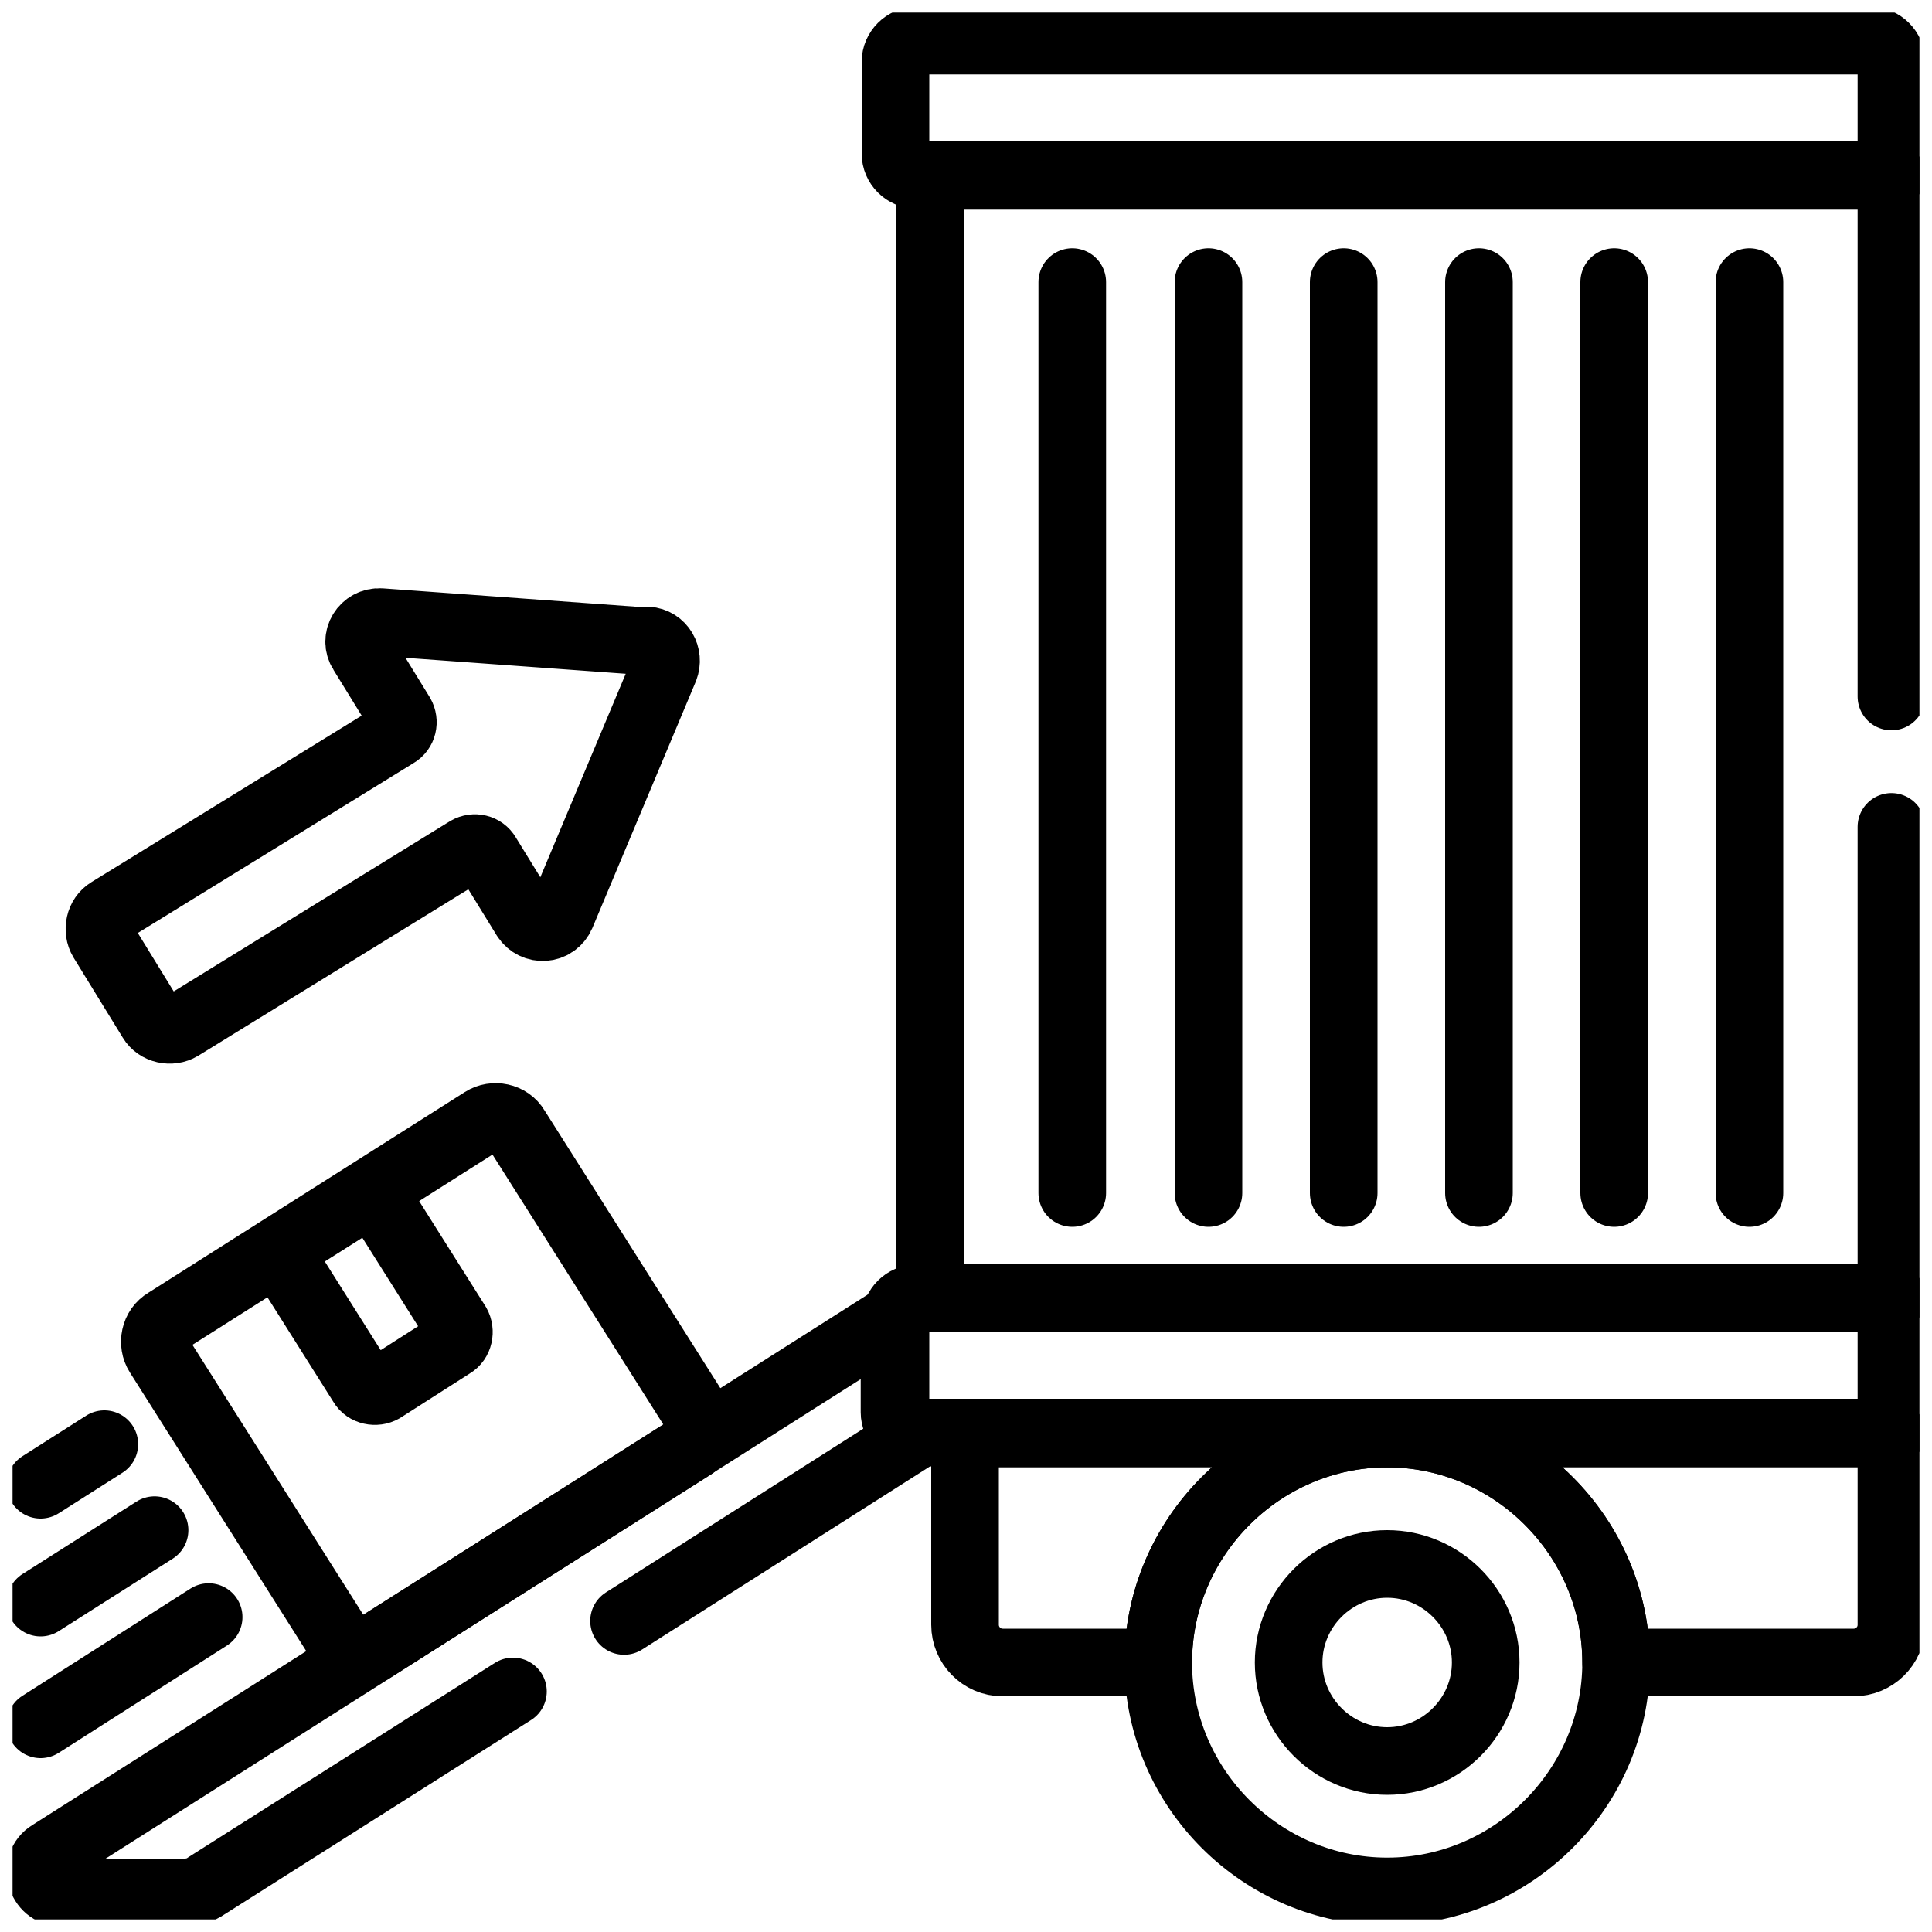 <svg xmlns="http://www.w3.org/2000/svg" xmlns:xlink="http://www.w3.org/1999/xlink" viewBox="0 0 200 200"><defs><style>      .st0, .st1, .st2, .st3, .st4, .st5, .st6, .st7, .st8 {        fill: none;      }      .st1, .st2, .st3 {        stroke: #000;      }      .st1, .st2, .st3, .st4, .st5, .st6, .st7, .st8 {        stroke-linecap: round;        stroke-linejoin: round;      }      .st1, .st5, .st7 {        stroke-width: 6px;      }      .st9 {        fill: #d6d7d9;      }      .st2 {        stroke-width: 7px;      }      .st3, .st4, .st6, .st8 {        stroke-width: 5px;      }      .st10, .st11 {        fill: #399e2d;      }      .st11, .st4, .st5 {        stroke: #399e2d;      }      .st11, .st12 {        stroke-miterlimit: 10;      }      .st13, .st12 {        fill: #1d1d1b;      }      .st6, .st7, .st12 {        stroke: #1d1d1b;      }      .st14 {        display: none;      }      .st15 {        clip-path: url(#clippath);      }      .st8 {        stroke: #d6d7d9;      }    </style><clipPath id="clippath"><rect class="st0" x="1.3" y="1.3" width="197.4" height="197.4"></rect></clipPath></defs><g id="Besichtigung" class="st14"><g><g><g><path class="st9" d="M9.7,134.5c-2.5,0-5.3-1.2-7.2-3.1-1.6-1.9-2.5-4.4-2.2-6.9.3-2.8,1.6-5,3.7-6.5l52.9-41.4c4.7-4,12.1-4,17.1,0l24.9,19.6c1.2.9,1.6,3.1.6,4.4s-3.1,1.6-4.4.6l-24.9-19.6c-2.8-2.2-6.5-2.2-9,0L8.5,123c-.6.6-.9,1.2-1.2,2.2,0,.9.3,1.6.6,2.2.9,1.2,2.8,1.6,4,.6l48-37.4c3.1-2.8,8.4-2.8,11.8,0l27.7,21.5c1.2.9,1.6,3.1.6,4.4s-3.1,1.6-4.4.6l-27.7-21.5c-1.2-.9-2.8-.9-3.7,0l-48,37.4c-2.5.9-4.7,1.6-6.5,1.6Z"></path><path class="st9" d="M116.5,199H14.7c-1.9,0-3.1-1.2-3.1-3.1v-66.6c0-1.9,1.2-3.1,3.1-3.1s3.1,1.2,3.1,3.1v63.5h98.7c1.9,0,3.1,1.2,3.1,3.1s-1.2,3.1-3.1,3.1Z"></path></g><path class="st9" d="M65.5,199H31.8c-1.9,0-3.1-1.2-3.1-3.1v-46.4c0-4,2.8-6.9,6.9-6.9h26.2c3.7,0,6.9,3.1,6.9,6.9v46.4c0,1.9-1.2,3.1-3.1,3.1ZM34.9,192.8h27.4v-43.3c0-.3-.3-.6-.6-.6h-26.2c-.3,0-.6.3-.6.6v43.3Z"></path><g><path class="st9" d="M55.5,174.4h-4.7c-1.9,0-3.1-1.2-3.1-3.1s1.2-3.1,3.1-3.1h4.7c1.9,0,3.1,1.2,3.1,3.1s-1.2,3.1-3.1,3.1Z"></path><path class="st9" d="M55.5,176.6c-1.9,0-3.1-1.2-3.1-3.1v-4.7c0-1.9,1.2-3.1,3.1-3.1s3.1,1.2,3.1,3.1v4.7c0,1.9-1.2,3.1-3.1,3.1Z"></path></g></g><path class="st9" d="M35.6,100.6c-1.9,0-3.1-1.2-3.1-3.1V26.2c0-1.2.9-2.5,2.2-2.8L100.3,1.2c.6-.3,1.2-.3,1.9,0l66,22.4c1.2.3,2.2,1.6,2.2,2.8v51.1c0,1.9-1.2,3.1-3.1,3.1s-3.1-1.2-3.1-3.1V28.6L101.3,7.5l-62.6,20.9v69.1c0,1.9-1.2,3.1-3.1,3.1Z"></path><path class="st9" d="M77,137.6h-24c-1.9,0-3.1-1.2-3.1-3.1v-11.2c0-8.1,6.9-14.9,14.9-14.9s14.9,6.9,14.9,14.9v10c.3.3.3.9.3,1.2,0,1.9-1.2,3.1-3.1,3.1ZM56.1,131.4h17.4v-8.1c0-4.7-4-8.7-8.7-8.7s-8.7,4-8.7,8.7v8.1Z"></path><g><path class="st9" d="M76.7,67.9h-24.6c-1.9,0-3.1-1.2-3.1-3.1v-16.8c0-8.4,6.9-15.3,15.3-15.3s15.3,6.9,15.3,15.3v15.6c.3.3.3.9.3,1.2,0,1.9-1.2,3.1-3.1,3.1ZM55.2,61.7h18.1v-13.7c0-5-4-9-9-9s-9,4-9,9v13.7Z"></path><path class="st9" d="M113.7,67.9h-24.6c-1.9,0-3.1-1.2-3.1-3.1v-16.8c0-8.4,6.9-15.3,15.3-15.3s15.3,6.9,15.3,15.3l.3,16.8c0,.9-.3,1.6-.9,2.2s-1.2.9-2.2.9ZM92.2,61.7h18.4l-.3-13.7c0-5-4-9-9-9s-9,4-9,9v13.7Z"></path><path class="st9" d="M150.8,67.9h-24.6c-1.9,0-3.1-1.2-3.1-3.1v-16.8c0-8.4,6.9-15.3,15.3-15.3s15.3,6.9,15.3,15.3l.3,16.8c0,.9-.3,1.6-.9,2.2s-1.2.9-2.2.9ZM129.3,61.7h18.4l-.3-13.7c0-5-4-9-9-9s-9,4-9,9v13.7Z"></path></g><g><g><path class="st9" d="M176.3,199h-70.7c-6.5,0-11.8-5.3-11.8-11.8v-100.3c0-6.5,5.3-11.8,11.8-11.8h71c6.5,0,11.8,5.3,11.8,11.8v67.3c0,1.9-1.2,3.1-3.1,3.1s-3.1-1.2-3.1-3.1v-67.3c0-3.1-2.5-5.6-5.6-5.6h-71c-3.1,0-5.6,2.5-5.6,5.6v100.3c0,3.1,2.5,5.6,5.6,5.6h70.7c3.1,0,5.6-2.5,5.6-5.6v-10.6c0-1.9,1.2-3.1,3.1-3.1s3.1,1.2,3.1,3.1v10.6c0,6.5-5.3,11.8-11.8,11.8Z"></path><path class="st9" d="M113.4,145.7c-.9,0-1.6-.3-2.2-.9l-5-5c-1.2-1.2-1.2-3.1,0-4.4s3.1-1.2,4.4,0l2.8,2.8,9.3-9.3c1.2-1.2,3.1-1.2,4.4,0s1.2,3.1,0,4.4l-11.5,11.5c-.6.6-1.2.9-2.2.9Z"></path><path class="st9" d="M113.4,113.4c-.9,0-1.6-.3-2.2-.9l-5-5c-1.2-1.2-1.2-3.1,0-4.4s3.1-1.2,4.4,0l2.8,2.8,9.3-9.3c1.2-1.2,3.1-1.2,4.4,0,1.2,1.2,1.2,3.1,0,4.4l-11.5,11.5c-.6.6-1.2.9-2.2.9Z"></path><path class="st9" d="M113.4,178.4c-.9,0-1.6-.3-2.2-.9l-5-5c-1.2-1.2-1.2-3.1,0-4.4s3.1-1.2,4.4,0l2.8,2.8,9.3-9.3c1.2-1.2,3.1-1.2,4.4,0s1.2,3.1,0,4.4l-11.5,11.5c-.6.6-1.2.9-2.2.9Z"></path><path class="st9" d="M170.7,107.4h-34.6c-1.9,0-3.1-1.2-3.1-3.1s1.2-3.1,3.1-3.1h34.6c1.9,0,3.1,1.2,3.1,3.1s-1.2,3.1-3.1,3.1Z"></path><path class="st9" d="M154.5,172.5h-18.4c-1.9,0-3.1-1.2-3.1-3.1s1.2-3.1,3.1-3.1h18.4c1.9,0,3.1,1.2,3.1,3.1s-1.2,3.1-3.1,3.1Z"></path></g><g><path class="st9" d="M188.8,180.6c-3.1,0-6.2-1.2-8.4-3.7l-17.8-20.6c-1.2-1.2-.9-3.1.3-4.4s3.1-.9,4.4.3l17.8,20.6c.9.9,2.2,1.6,3.7,1.6s2.2-.3,3.1-1.6c.9-.9,1.6-2.2,1.6-3.7s-.6-2.5-1.6-3.4l-20.6-17.8c-1.2-1.2-1.6-3.1-.3-4.4s3.1-1.6,4.4-.3l20.6,17.8c2.2,2.2,3.7,5,3.7,8.1s-1.2,5.9-3.1,8.1-4.7,3.4-7.8,3.4Z"></path><path class="st9" d="M155.8,159.4c-5.9,0-11.8-2.2-16.2-6.9-9-9-9-23.4,0-32.4s23.4-9,32.4,0,9,23.4,0,32.4-10.3,6.9-16.2,6.9ZM155.8,119.6c-4.4,0-8.4,1.6-11.8,5-6.5,6.5-6.5,17.1,0,23.7s17.1,6.5,23.7,0c6.5-6.5,6.5-17.1,0-23.7-3.4-3.4-7.5-5-11.8-5Z"></path></g></g></g></g><g id="Termin" class="st14"><g><path class="st9" d="M194.8,43.8c-.5-6-5.5-10.6-11.5-10.6h-13.1V15.6c0-8.2-6.6-14.9-14.9-14.9-8.2,0-14.9,6.6-14.9,14.9,0,0,0,0,0,0v17.6h-53.4V15.6c0-8.2-6.8-14.8-15-14.8-8.1,0-14.7,6.6-14.8,14.8v17.6h-14.9c-6.4,0-11.6,5.2-11.5,11.7,0,.3,0,.5,0,.8.4,5.1.8,12.1.8,19.9,0,26.4-4,64.8-24.5,90.7-2.8,3.5-3.3,8.3-1.4,12.3,1.9,4,5.9,6.5,10.3,6.5h14.4v12.8c0,6.4,5.2,11.5,11.5,11.5h141.7c6.4,0,11.5-5.2,11.5-11.5.2-10.5.2-136.4-.5-144h0ZM147.5,15.6c0-4.3,3.6-7.8,7.9-7.7,4.2,0,7.7,3.5,7.7,7.7v17.6h-15.6V15.6ZM64.3,15.6c0-4.3,3.6-7.8,7.9-7.7,4.2,0,7.7,3.5,7.7,7.7v17.6h-15.6V15.6ZM37.9,45.1c-.2-2.4,1.7-4.6,4.1-4.7.1,0,.2,0,.3,0h14.9v10.1c0,2,1.7,3.5,3.6,3.5,1.9,0,3.4-1.6,3.5-3.5v-10.1h76.1v10.1c0,2,1.6,3.5,3.6,3.5,1.9,0,3.5-1.6,3.5-3.5v-10.1h35.8c2.3,0,4.3,1.8,4.4,4.1.6,6.1.9,11.9,1,17.5H38.7c0-6.6-.4-12.4-.8-16.9h0ZM12.2,165.4c-.8-1.6-.6-3.4.5-4.8,20.8-26.4,25.6-64.4,25.9-91.6h150c-.4,52.9-27.5,98.1-39.8,98.9H16.1c-1.7,0-3.2-.9-4-2.5h0ZM188.2,187.8c0,2.5-2,4.5-4.5,4.5H42c-2.5,0-4.5-2-4.5-4.5v-12.8h111.3c4.3,0,8.4-1.8,11.4-5,12.9-14.5,22.5-31.7,27.9-50.4v68.1Z"></path><path class="st9" d="M138.1,103.6l-20.2-.2-6.2-19c-1.3-3.9-5.4-6-9.3-4.7-2.2.7-4,2.5-4.7,4.7l-6.4,19.2h-20c-4.1,0-7.4,3.3-7.4,7.4,0,2.4,1.1,4.6,3,6l16.3,12-6.2,19c-1.2,3.9,1,8,4.9,9.3,2.2.7,4.6.3,6.4-1l16.5-11.7,16.2,11.7c1.3.9,2.8,1.4,4.3,1.4,4.1,0,7.4-3.4,7.3-7.5,0-.7-.1-1.5-.3-2.2l-6.1-19.3,16.2-11.7c3.3-2.5,3.9-7.1,1.5-10.4-1.4-1.8-3.5-2.9-5.8-3ZM122.1,122.9c-2.6,1.9-3.7,5.2-2.7,8.2l6.2,19-.4.3c-24.9-17.6-16.2-17.4-41,0l2.1,2.9-2.5-3.2c9-29.1,11.6-20.8-12.7-39l.2-.5h20c3.2,0,6-2.1,7-5.1l6.4-19.2c.2,0,.2,0,.3.2l6.2,19c1,3,3.8,5.1,7,5.1h20l.2.5-16.2,11.7Z"></path></g></g><g id="Beratung" class="st14"><g><path class="st9" d="M168.9,49.1h-45.9v-3.3c0-16.3-13.2-29.5-29.5-29.5H31.1c-16.3,0-29.5,13.2-29.5,29.5v39.4c0,16.3,13.2,29.5,29.5,29.5h3.3v26.2c0,1.3.8,2.5,2,3s2.6.2,3.6-.7l28.6-28.6h8.5v3.3c0,16.3,13.2,29.5,29.5,29.5h18.3l35.1,35.1c.9.9,2.4,1.2,3.6.7s2-1.7,2-3v-32.8h3.3c16.3,0,29.5-13.2,29.5-29.5v-39.4c0-16.3-13.2-29.5-29.5-29.5ZM67.2,108.2c-.9,0-1.7.3-2.3,1l-23.9,23.9v-21.6c0-1.8-1.5-3.3-3.3-3.3h-6.6c-12.7,0-23-10.3-23-23v-39.4c0-12.7,10.3-23,23-23h62.3c12.7,0,23,10.3,23,23v3.3h-9.8c-16.3,0-29.5,13.2-29.5,29.5v29.5h-9.8ZM191.9,118c0,12.7-10.3,23-23,23h-6.6c-1.8,0-3.3,1.5-3.3,3.3v28.2l-30.5-30.5c-.6-.6-1.4-1-2.3-1h-19.7c-12.7,0-23-10.3-23-23v-39.4c0-12.7,10.3-23,23-23h62.3c12.7,0,23,10.3,23,23v39.4Z"></path><path class="st9" d="M175.5,75.4h-75.5c-1.8,0-3.3,1.5-3.3,3.3s1.5,3.3,3.3,3.3h75.5c1.8,0,3.3-1.5,3.3-3.3s-1.5-3.3-3.3-3.3Z"></path><path class="st9" d="M175.5,95.1h-75.5c-1.8,0-3.3,1.5-3.3,3.3s1.5,3.3,3.3,3.3h75.5c1.8,0,3.3-1.5,3.3-3.3s-1.5-3.3-3.3-3.3Z"></path><path class="st9" d="M175.5,114.8h-75.5c-1.8,0-3.3,1.5-3.3,3.3s1.5,3.3,3.3,3.3h75.5c1.8,0,3.3-1.5,3.3-3.3s-1.5-3.3-3.3-3.3Z"></path><path class="st9" d="M21.3,49.1h68.9c1.8,0,3.3-1.5,3.3-3.3s-1.5-3.3-3.3-3.3H21.3c-1.8,0-3.3,1.5-3.3,3.3s1.5,3.3,3.3,3.3Z"></path><path class="st9" d="M70.5,62.3H21.3c-1.8,0-3.3,1.5-3.3,3.3s1.5,3.3,3.3,3.3h49.2c1.8,0,3.3-1.5,3.3-3.3s-1.5-3.3-3.3-3.3Z"></path><path class="st9" d="M67.2,82H21.3c-1.8,0-3.3,1.5-3.3,3.3s1.5,3.3,3.3,3.3h45.9c1.8,0,3.3-1.5,3.3-3.3s-1.5-3.3-3.3-3.3Z"></path></g></g><g id="Transport" class="st14"><g><circle class="st8" cx="66.1" cy="145.6" r="16.1"></circle><circle class="st8" cx="66.1" cy="145.6" r="16.1"></circle><polyline class="st8" points="152.3 115.1 162.8 115.1 162.8 119.2"></polyline><line class="st8" x1="35.7" y1="118" x2="137" y2="118"></line><circle class="st8" cx="169.3" cy="145.6" r="16.1"></circle><path class="st8" d="M194.1,111.7l-7.4-6.5c-.7-.7-1.4-1.5-1.8-2.3l-8.6-25.6c-1.1-2.3-3.5-3.7-6-3.7h-32.5v67.7h16c2-6.7,8.2-11.6,15.5-11.6s13.6,4.9,15.5,11.6h8.4c1.9,0,3.5-1.6,3.5-3.5v-20.2c0-2.2-1-4.4-2.6-5.8Z"></path><path class="st8" d="M184.9,102.8l-5.5-16.4h-27.4c-1.1,0-2,.9-2,2v13.4c0,1.1.9,2,2,2h33.5c-.2-.3-.4-.6-.6-.9Z"></path><line class="st8" x1="3.3" y1="38.2" x2="21.7" y2="38.2"></line><line class="st8" x1="6" y1="55.4" x2="21.7" y2="55.4"></line><line class="st8" x1="8.8" y1="72.5" x2="21.7" y2="72.5"></line><line class="st8" x1="11.5" y1="89.6" x2="21.7" y2="89.6"></line><line class="st8" x1="14.2" y1="106.7" x2="21.7" y2="106.7"></line><line class="st8" x1="17" y1="123.9" x2="21.7" y2="123.9"></line><line class="st8" x1="64.4" y1="145.6" x2="67.9" y2="145.6"></line><line class="st8" x1="167.6" y1="145.6" x2="171" y2="145.6"></line><path class="st8" d="M116.4,141.1h21.4V42.8c0-2.5-2.1-4.6-4.6-4.6h-42.8"></path><path class="st8" d="M94.8,38.2h-55.3c-2.5,0-4.6,2.1-4.6,4.6v93.7c0,2.5,2.1,4.6,4.6,4.6h11.1c2-6.7,8.2-11.6,15.5-11.6s13.6,4.9,15.5,11.6h46.9"></path></g></g><g id="Recycling" class="st14"><g><path class="st10" d="M159.7,49.4c-.9-1.1-2.3-1.5-3.8-.9l-5.5,2.1-17.1-37.8c-.6-1.3-1.7-1.9-3-1.9h-55.5c-1.1,0-1.9.4-2.6,1.3l-31.4,37.6c-.6.6-.9,1.7-.6,2.6.2.9.6,1.7,1.3,2.3l31.4,23.3c1.5,1.1,3.6.9,4.7-.6l20.5-27.7,9.8,17.5-6.2,3.2c-1.3.6-1.9,1.9-1.7,3.2.2,1.3,1.1,2.6,2.6,2.8l35,8.5h.9c1.1,0,2.1-.6,2.8-1.5l18.8-30.1c.9-1.3.6-2.8-.2-3.8ZM74.2,70.6l-25.8-19.2,28.2-33.7h4.5l13.9,25.8-20.7,27.1ZM136.5,78l-23.7-5.8,1.3-.6c.9-.4,1.5-1.1,1.7-1.9.2-.9.2-1.7-.2-2.6l-14.1-25.2-13.2-24.5h39.7l17.5,38.8c.6,1.3,2.1,2.1,3.4,1.9l-12.4,19.8Z"></path><path class="st10" d="M85.9,135.6l-34.6-1.5,9-17.9,6,3.4c1.3.6,2.8.6,3.8-.4,1.1-.9,1.5-2.3.9-3.6l-12.6-33.7c-.4-1.3-1.7-2.1-3.2-2.1l-35.6,1.3c-1.5,0-2.6,1.1-3,2.3-.4,1.3.2,2.8,1.3,3.6l4.9,3.4L1.2,125.8c-.6,1.1-.6,2.6,0,3.6l23.9,35.2,9.2,13.9c.6.9,1.7,1.5,2.8,1.5h48.7c1.9,0,3.4-1.5,3.4-3.4v-37.6c0-1.7-1.5-3.2-3.2-3.4ZM30.2,160.4l-22.2-32.9,22.4-36.3c.9-1.3.6-2.8-.4-3.8l23.3-1.1,8.5,23-1.3-.6c-.9-.4-1.7-.6-2.6-.2-.9.2-1.5.9-1.9,1.7l-12.8,25.6-13,24.5ZM82.3,173.4h-43.5l-4.3-6.6,13.7-26,34.1,1.5v31.2Z"></path><path class="st10" d="M199,124.5l-21.3-44c-.4-.9-1.1-1.5-1.9-1.7s-1.7-.2-2.6.4l-34.1,19c-1.5.9-2.1,3-1.3,4.5l16.6,30.1-20.1,1.7-.2-6.8c0-1.5-1.1-2.6-2.3-3s-2.8,0-3.6,1.1l-22.2,28.4c-.9,1.1-.9,2.8-.2,3.8l19.8,29.4c.6.9,1.7,1.5,2.8,1.5s.6,0,.9-.2c1.3-.4,2.3-1.7,2.3-3l.2-6h41.4c1.3,0,2.6-.9,3-1.9l22.8-50.6c.4-.9.4-1.9,0-2.8ZM171.5,173.4h-42.5c-1.5,0-2.8,1.1-3.2,2.3l-13-19.4,15.2-19.4v1.5c0,.9.4,1.7,1.1,2.3.6.6,1.5.9,2.6.9l28.6-2.6,27.7-1.9-16.4,36.3ZM190.7,130.1l-29.2,2.1-16.4-29.9,28.2-15.8,19.4,39.5-1.9,4.1Z"></path></g></g><g id="Preise" class="st14"><g><path class="st12" d="M185.5,154.6c-.9-2-2.8-3.3-5-3.3h-18.9v-51.6c0-3.4-2.8-6.2-6.2-6.2h-22.1v-33c0-5.8-3.6-13.2-8.3-16.7l-20.1-15.3c8.4-9.3,13.6-20.5,8.3-25.8-2.7-2.7-7.3-2.8-13-.3-4.9,2.1-10.3,6-15.2,10.9l-2.6-2c-5-3.8-12.8-3.8-17.7,0L22.3,43.7c-4.6,3.5-8.3,10.9-8.3,16.7v124.2c0,6.5,5.3,11.8,11.8,11.8h95.8c3,0,5.9-1.2,8.1-3.3l2,2.1c5.1,5.4,13.7,5.6,19.1.5.2-.1.3-.3.5-.5l33.2-34.8c1.5-1.6,1.9-3.9,1.1-5.9ZM102.5,7.4c3.7-1.6,6.2-1.6,6.9-.9,1.5,1.5-.3,9.3-8.8,18.5l-11-8.4c4.3-4.2,8.8-7.4,12.9-9.2ZM19.6,60.5c0-4.1,2.8-9.8,6.1-12.3L68.2,15.7c3-2.3,8-2.3,11,0l17.4,13.3c-2.6,2.4-5.5,4.5-8.5,6.4-2.1-6.5-9.1-10.1-15.7-8-6.5,2.1-10.1,9.1-8,15.7,2.1,6.5,9.1,10.1,15.7,8,4.4-1.4,7.6-5.1,8.4-9.6,4.1-2,8.5-5.1,12.6-9l20.7,15.8c3.2,2.5,6.1,8.2,6.1,12.3v33h-.3c-3.4,0-6.2,2.8-6.2,6.2v51.6h-18.9c-3,0-5.5,2.4-5.5,5.5,0,1.4.5,2.8,1.5,3.8l7,7.3H19.6V60.5ZM74.3,41.6c1.4,1.4,3.3,2.1,5.6,2.1.5,0,1,0,1.6-.1-2.5,2.9-6.8,3.3-9.7.8-2.9-2.5-3.3-6.8-.8-9.7.4-.5,1-1,1.5-1.4-.7,3.5,0,6.4,1.8,8.2ZM78.3,37.7h0c-.6-.6-.7-2.4.2-5.1,2.3.8,4,2.7,4.6,5-2.5.8-4.1.7-4.7,0ZM102.6,156.7l-2,1.9,2-1.9h0ZM121.6,191h0s-95.8,0-95.8,0c-3.5,0-6.3-2.8-6.3-6.3v-11.3h91.3l15.1,15.9c-1.2,1.1-2.7,1.7-4.3,1.7ZM147.3,191.5c-3,3.2-8.1,3.3-11.3.3,0,0-.2-.2-.3-.3l-33.1-34.7h21.5c1.5,0,2.8-1.2,2.8-2.8v-54.4c0-.3.3-.6.6-.6h28c.3,0,.6.3.6.6v54.4c0,1.5,1.2,2.8,2.8,2.8h21.5l-33.1,34.7Z"></path><path class="st11" d="M106.3,143.9c1.6-1.8,2.4-4.3,2-6.7-.3-2.1-1.4-4.1-3.1-5.4-3.3-2.8-8.5-3.4-12.2.9-4.3,5-9.9,7.7-15.8,7.7s-11.1-2.6-15.3-7.1h19.2c6.5,0,10-4.4,10-8.7s-3.4-8.7-10-8.7h-26.5c0-.8,0-1.6,0-2.4s0-1.6,0-2.4h26.5c2.4,0,4.8-1,6.4-2.8,1.4-1.6,2.1-3.7,2.1-5.9,0-4.3-2.9-8.7-8.5-8.7h-19.2c4.1-4.5,9.6-7.1,15.3-7.1s12.9,3.5,17.2,9.6c2,2.9,4.5,3.8,6.2,4.1,4.6.7,9-2.4,9.8-7,.3-1.7.2-4.3-1.8-7.2-7.6-10.7-19.1-16.9-31.4-16.9s-14.8,2.4-21,6.7c-6.2,4.3-11.4,10.4-14.7,17.9h-5.9c-3.4,0-5.5,1.5-6.7,2.7-1.5,1.6-2.3,3.8-2.3,6,0,4.3,3.1,8.7,9,8.7h1.7c0,.8,0,1.6,0,2.4s0,1.6,0,2.4h-1.7c-5.9,0-9,4.4-9,8.7s3.1,8.7,9,8.7h5.8c6.8,15,20.6,24.5,35.8,24.5s21.4-4.9,29-13.8ZM102.1,140.3c-6.6,7.7-15.4,11.9-24.8,11.9-13.5,0-25.8-9-31.4-22.8-.4-1-1.4-1.7-2.6-1.7h-7.7c-3.3,0-3.4-2.6-3.4-3.2,0-.8.3-1.6.8-2.2.6-.6,1.5-1,2.6-1h4.7c1.5,0,2.8-1.2,2.8-2.8,0-.1,0-.2,0-.3-.4-3.2-.4-6.5,0-9.7.2-1.5-.9-2.9-2.4-3.1-.1,0-.2,0-.3,0h-4.7c-3.3,0-3.4-2.6-3.4-3.2s.2-3.2,3.4-3.2h7.7c1.1,0,2.1-.7,2.6-1.7,5.6-13.9,17.9-22.8,31.4-22.8s20.3,5.3,26.9,14.6c.7,1,1,2.1.9,3-.1.8-.6,1.5-1.3,1.9-1.2.8-3.2,1-4.8-1.3-5.4-7.6-13.3-11.9-21.8-11.9s-17.9,5.2-23.1,14c-.8,1.3-.4,3,1,3.8.4.3.9.4,1.4.4h24.7c2.8,0,3,2.6,3,3.2s-.1,3.2-3,3.2h-28.9c-1.4,0-2.5,1-2.7,2.4-.6,3.7-.6,7.4,0,11.1.2,1.4,1.4,2.4,2.7,2.4h28.9c3,0,4.4,1.6,4.4,3.2,0,.8-.3,1.5-.9,2.1-.8.7-2,1.1-3.5,1.1h-24.7c-1.5,0-2.8,1.2-2.8,2.8,0,.5.1,1,.4,1.4,5.3,8.8,13.9,14,23.1,14s14.7-3.4,20-9.7c.5-.7,1.3-1.1,2.1-1.1h0c.8,0,1.6.3,2.2.9.4.3,2.3,2.2.4,4.4Z"></path></g></g><g id="Checkliste" class="st14"><g id="g2523"><g id="g2525"><g id="g2527"><g id="g2533"><path id="path2535" class="st4" d="M53.1,61.5l3.4,4.6c.4.6,1.4.6,1.8,0l7.1-9.7"></path></g><g id="g2537"><path id="path2539" class="st4" d="M53.1,108.9l3.4,4.6c.4.6,1.4.6,1.8,0l7.1-9.7"></path></g><g id="g2541"><path id="path2543" class="st4" d="M53.1,154.2l3.4,4.6c.4.6,1.4.6,1.8,0l7.1-9.7"></path></g><g id="g2545"><path id="path2547" class="st6" d="M89.2,55.5h35.7"></path></g><g id="g2549"><path id="path2551" class="st6" d="M89.2,67.5h17.9"></path></g><g id="g2553"><path id="path2555" class="st6" d="M89.2,101.8h24"></path></g><g id="g2557"><path id="path2559" class="st6" d="M89.2,113.9h17.9"></path></g><g id="g2561"><path id="path2563" class="st4" d="M162.6,74.2l-56.8,89.7"></path></g><g id="g2565"><path id="path2567" class="st6" d="M115.8,31.6v-11.4c0-2.8-2.2-5-5-5h-8.3c-1.1,0-2.1-.9-2.1-2.1v-3.7c0-2.8-2.3-5.1-5.1-5.1h-19.9c-2.8,0-5.1,2.3-5.1,5.1v3.7c0,1.1-.9,2.1-2.1,2.1h-8.3c-2.8,0-5,2.2-5,5v11.4"></path></g><g id="g2569"><path id="path2571" class="st6" d="M43.7,72.6v-22.3c0-2.5,2-4.5,4.5-4.5h22.3c2.5,0,4.5,2,4.5,4.5v22.3c0,2.5-2,4.5-4.5,4.5h-22.3c-2.5,0-4.5-2-4.5-4.5Z"></path></g><g id="g2573"><path id="path2575" class="st6" d="M43.7,119v-22.3c0-2.5,2-4.5,4.5-4.5h22.3c2.5,0,4.5,2,4.5,4.5v22.3c0,2.5-2,4.5-4.5,4.5h-22.3c-2.5,0-4.5-2-4.5-4.5Z"></path></g><g id="g2577"><path id="path2579" class="st6" d="M43.7,165.4v-22.3c0-2.5,2-4.5,4.5-4.5h22.3c2.5,0,4.5,2,4.5,4.5v22.3c0,2.5-2,4.5-4.5,4.5h-22.3c-2.5,0-4.5-2-4.5-4.5Z"></path></g><g id="g2581"><path id="path2583" class="st6" d="M141.9,87.5v-53.3c0-1.4-1.1-2.5-2.5-2.5H31.5c-1.4,0-2.5,1.1-2.5,2.5v147.5c0,1.4,1.1,2.5,2.5,2.5h107.9c1.4,0,2.5-1.1,2.5-2.5v-55.4"></path></g><g id="g2585"><path id="path2587" class="st6" d="M55.1,20.2s0,0,0-.1h-30.6c-3.9,0-7.1,3.2-7.1,7.1v161.5c0,3.9,3.2,7.1,7.1,7.1h121.9c3.9,0,7.1-3.2,7.1-7.1v-64.8"></path></g><g id="g2589"><path id="path2591" class="st6" d="M153.5,52.1v-25c0-3.9-3.2-7.1-7.1-7.1h-30.6s0,0,0,.1"></path></g><g id="g2593"><path id="path2595" class="st4" d="M112.2,171c1.9-1.5,3.6-3.4,4.9-5.4l54.3-85.9"></path></g><g id="g2597"><path id="path2599" class="st4" d="M104,147.4l-4.5,7.1c-1.3,2.1-2.3,4.3-2.8,6.7"></path></g><g id="g2601"><path id="path2603" class="st4" d="M153.8,68.6l-42.6,67.3"></path></g><g id="g2605"><path id="path2607" class="st4" d="M177.2,70.5h0l4.2-6.6c2.3-3.6,1.2-8.3-2.4-10.6l-4.6-2.9c-3.6-2.3-8.3-1.2-10.6,2.4l-4.2,6.6"></path></g><g id="g2609"><path id="path2611" class="st4" d="M153.8,68.6l17.5,11.1,5.8-9.2-17.5-11.1-5.8,9.2Z"></path></g><g id="g2613"><path id="path2615" class="st4" d="M112.2,171l-15.5,12.5c-2.2,1.8-5.4-.2-4.7-3l4.7-19.3c6.6,0,12.6,3.9,15.5,9.8Z"></path></g></g></g></g></g><g id="Versicherung" class="st14"><g id="g786"><g id="g788"><g id="g790"><g id="g796"><path id="path798" class="st1" d="M141.7,170.4h-16c-4.2,0-7.7,3.4-7.7,7.7v16"></path></g><g id="g800"><path id="path802" class="st1" d="M142.3,52.2v-29.9c0-4.2-3.4-7.7-7.7-7.7h-29.6"></path></g><g id="g804"><path id="path806" class="st1" d="M79.7,194.6h38.4l24.2-24.2v-22.3"></path></g><g id="g808"><path id="path810" class="st1" d="M42.7,14.6H13.1c-4.2,0-7.7,3.4-7.7,7.7v164.6c0,4.2,3.4,7.7,7.7,7.7h32"></path></g><g id="g812"><path id="path814" class="st1" d="M98.3,26.9h-48.9c-2.5,0-4.5-2-4.5-4.5V5.4h57.8v17.1c0,2.5-2,4.5-4.5,4.5Z"></path></g><g id="g816"><path id="path818" class="st5" d="M31.2,111.1l6.9,6.9,16-16"></path></g><g id="g820"><path id="path822" class="st1" d="M73.7,117.9h18.1"></path></g><g id="g824"><path id="path826" class="st1" d="M73.7,101.1h34.8"></path></g><g id="g828"><path id="path830" class="st5" d="M31.2,153l6.9,6.9,16-16"></path></g><g id="g832"><path id="path834" class="st1" d="M73.7,159.9h26.4"></path></g><g id="g836"><path id="path838" class="st1" d="M73.7,143h34.6"></path></g><g id="g840"><path id="path842" class="st5" d="M31.2,69.2l6.9,6.9,16-16"></path></g><g id="g844"><path id="path846" class="st1" d="M73.7,76h17.3"></path></g><g id="g848"><path id="path850" class="st1" d="M73.7,59.1h42.8"></path></g><g id="g852"><path id="path854" class="st1" d="M62.4,194.6h0"></path></g><g id="g856"><path id="path858" class="st1" d="M123.8,74v24.7c0,17,11.5,31.9,27.7,36.3,16.2-4.5,27.7-19.3,27.7-36.3v-24.7l-27.7-8.6-27.7,8.6Z"></path></g><g id="g860"><path id="path862" class="st5" d="M151.5,49.2l43.1,13.4v36c0,25.4-18.1,47.3-43.1,52.1h0c-25-4.8-43.1-26.7-43.1-52.1v-36l43.1-13.4"></path></g><g id="g864"><path id="path866" class="st5" d="M139.2,99l8.9,8.9,15.7-15.7"></path></g></g></g></g></g><g id="Zeitfenster" class="st14"><g id="g2388"><g id="g2390"><g id="g2392"><g id="g2398"><path id="path2400" class="st1" d="M4.5,100c0,52.7,42.7,95.5,95.5,95.5s95.5-42.7,95.5-95.5S152.7,4.5,100,4.5,4.5,47.3,4.5,100Z"></path></g><g id="g2402"><path id="path2404" class="st5" d="M39.4,61.7c-17.5,27.7-14.2,64.9,9.9,89,24.9,24.9,63.7,27.6,91.6,8.2"></path></g><g id="g2406"><path id="path2408" class="st7" d="M100,57.1v42.9l35.8,20.7"></path></g><g id="g2410"><path id="path2412" class="st5" d="M135.8,37.9h0"></path></g><g id="g2414"><path id="path2416" class="st5" d="M162.1,64.2h0"></path></g><g id="g2418"><path id="path2420" class="st5" d="M171.7,100h0"></path></g><g id="g2422"><path id="path2424" class="st5" d="M162.1,135.8h0"></path></g><g id="g2426"><path id="path2428" class="st5" d="M64.2,37.9h0"></path></g><g id="g2430"><path id="path2432" class="st5" d="M100,28.3h0"></path></g></g></g></g></g><g id="M&#xF6;beltr&#xE4;ger" class="st14"><g><path d="M196.8,80c-1.6-.9-3.7-.4-4.6,1.2,0,0,0,0,0,0l-33,56c-10-.3-19.3-5-25.4-12.9-.2-.7-.6-1.2-1.2-1.7-.5-.8-1.1-1.5-1.5-2.3L194.6,10c.9-1.7.2-3.7-1.4-4.6-1.6-.8-3.5-.3-4.4,1.2l-31,53.8v-11.6c0-.3,0-.6-.2-.9v-.3c-.1-.3-.3-.5-.5-.7l-.2-.3h0l-14.3-12.5h0l14.8-23.8c1-1.6.5-3.7-1.1-4.7-1.6-1-3.7-.5-4.7,1.1l-14.3,23-7.7-6.8c-.6-.7-1.5-1-2.4-1.1H32.1c-.8,0-1.6.3-2.2.8L2.7,46.5h0l-.2.3c-.2.2-.3.5-.5.7v.3c0,.3-.2.6-.2.9l-.3.3v135.8c0,1.9,1.5,3.4,3.4,3.4h80.6c0,1.3.2,2.5.8,3.6,1.5,2.2,4.1,3.4,6.8,3.2,2.8,0,5.5-.9,7.7-2.5,1.8,1.8,4.3,2.7,6.8,2.5,2.7,0,5.4-.9,7.7-2.4,1.8,1.8,4.3,2.7,6.8,2.4,4.8-.3,9.1-2.8,11.7-6.8h20.4c1.9,0,3.4-1.5,3.4-3.4v-40.7h3.4c1.2,0,2.3-.6,2.9-1.7l33.9-57.7c1-1.6.4-3.7-1.2-4.6ZM145.3,45.6h-36.5l-9.7-17h26.8l19.4,17ZM55.9,87.6v-35.2M55.9,52.4h47.5v35.2l-22.2-11.1c-1-.5-2.1-.5-3,0l-22.3,11.1M91.2,28.6l9.7,17h-42.6l9.7-17h23.2ZM33.5,28.6h26.8l-9.7,17H14l19.5-17ZM49.1,52.4v40.7c0,1.9,1.5,3.4,3.4,3.4.5,0,1-.1,1.5-.4l25.6-12.8,25.6,12.8c1.7.8,3.7.2,4.6-1.5.2-.5.4-1,.4-1.6v-40.7h40.7v19.8l-26.7,46.4c-.5,1-.5,2.2,0,3.2.7,1.3,1.4,2.6,2.2,3.8l-1.2,1.8-18.8,3.1c-3.4.4-6.5,1.9-8.8,4.4l-13.6,13.6c-1,1-1.3,2.6-.6,3.9,2.5,5.4,8.8,7.7,14.2,5.2.2,0,.4-.2.5-.3l.4-.2.3-.2-11.1,24.5H8.4V52.4h40.7M122,188.2c-1.1,0-1.6-.2-1.6,0,0-.4,0-.8.2-1.2l.2-.4,9.3-17c.9-1.6.4-3.7-1.3-4.7s-3.7-.4-4.7,1.3l-9.2,16.7c-.1.1-.2.3-.3.4l-.2.5c-1.4,2.5-3.9,4.1-6.8,4.3-1.1,0-1.6-.2-1.6,0,0-.6.1-1.2.4-1.8l10.2-20.4c.9-1.7.3-3.7-1.4-4.6-1.7-.9-3.7-.3-4.6,1.4,0,0,0,.1,0,.2l-10.2,20.4c-1.4,2.7-4.1,4.5-7.1,4.9-.3,0-.6,0-.8,0,0-.7.3-1.3.5-1.9h0l17-37.3c.8-1.7,0-3.7-1.7-4.5-1.1-.5-2.3-.4-3.3.3l-10,6.8c-1.2.8-2.8.8-4,0l11.4-11.4c1.1-1.4,2.6-2.4,4.4-2.8h.5l20.4-3.4c.9-.2,1.8-.7,2.3-1.5l.7-1.1c5.1,5.5,11.6,9.4,18.8,11.3l-20.4,40.7c-1.5,2.7-4.1,4.4-7.2,4.8ZM137.6,181.4l13.3-26.4v26.4h-13.3Z"></path><path class="st10" d="M25.3,150.8h17c1.9,0,3.4-1.5,3.4-3.4s-1.5-3.4-3.4-3.4h-17c-1.9,0-3.4,1.5-3.4,3.4s1.5,3.4,3.4,3.4Z"></path><path class="st10" d="M52.5,161h-27.2c-1.9,0-3.4,1.5-3.4,3.4s1.5,3.4,3.4,3.4h27.2c1.9,0,3.4-1.5,3.4-3.4s-1.5-3.4-3.4-3.4Z"></path></g><path d="M54.8,52.4h-2.4"></path></g><g id="Tapezieren" class="st14"><path class="st13" d="M186.6,66.3V4.3c0-1.5-1.2-2.8-2.8-2.8H4.3c-1.5,0-2.8,1.2-2.8,2.8v191.4c0,1.5,1.2,2.8,2.8,2.8h59.8c1.5,0,2.8-1.2,2.8-2.8v-50.5c3.2,3.1,7.6,5,12.4,5h44.6c9.1,0,14.7-6.9,14.7-18s-4.5-16.5-11.9-17.8v-17.2c3.2,3.1,7.6,5,12.4,5h44.6c9.1,0,14.7-6.9,14.7-18s-4.5-16.5-11.9-17.8ZM136.7,73c1.1-1,2.4-1.5,4-1.4,5.3.3,7,5.3,7.5,9.6h-14.6c.4-3.6,1.5-6.6,3.2-8.2ZM140.9,66c-.6,0-1.1,0-1.7,0V7.1h29.2v58.9h-27.5ZM174,7.1h6.9v58.9h-6.9V7.1ZM76.9,121.1c1.1-1,2.4-1.5,4-1.4,5.3.3,7,5.3,7.5,9.6h-14.6c.4-3.6,1.5-6.6,3.2-8.2ZM81.1,114.1c-.6,0-1.1,0-1.7,0V7.1h29.2v107h-27.5ZM114.2,7.1h6.9v107h-6.9V7.1ZM48.8,7.1v185.8h-29.2V7.1h29.2ZM7.1,7.1h6.9v185.8h-6.9V7.1ZM61.3,192.9h-6.9V7.1h6.9v185.8ZM79.4,144.6c-6.9,0-12.4-5.6-12.4-12.4V7.1h6.9v109.2c-.3.2-.5.4-.8.7-3.2,3.1-5.1,8.5-5.1,15s1.2,2.8,2.8,2.8h17.6c-.5,4.5-2.4,9.7-9,9.7h0ZM133.1,132.1c0,4.6-1.2,12.4-9.1,12.4h-33.3c2.2-3.1,3.4-7.3,3.4-12.4s-1.1-9.4-3.1-12.4h33c7.9,0,9.1,7.8,9.1,12.4ZM139.2,96.5c-6.9,0-12.4-5.6-12.4-12.4V7.1h6.9v61.2c-.3.2-.5.4-.8.7-3.2,3.1-5.1,8.5-5.1,15s1.2,2.8,2.8,2.8h17.6c-.5,4.5-2.4,9.7-9,9.7ZM183.8,96.5h-33.3c2.2-3.1,3.4-7.3,3.4-12.4s-1.1-9.4-3.1-12.4h33c7.9,0,9.1,7.8,9.1,12.4s-1.2,12.4-9.1,12.4h0Z"></path></g><g id="Malerarbeiten" class="st14"><g id="_x32_3_Paint_Roller"><path d="M22.8,58.9h8.3v14c0,4.8,3.8,8.9,8.7,9.1,5.3.2,9.5-4.3,9.5-9.5v-13.6h101.7c6.3,0,11.4-5.1,11.4-11.4v-7.4h6.5v38l-77.4,16.5c-6.4,1.4-11.1,7.1-11.1,13.7v21.9h-1.6c-4.1,0-7.4,3.3-7.4,7.4v53.5c0,4.1,3.3,7.4,7.4,7.4h24.5c4.1,0,7.4-3.3,7.4-7.4v-53.5c0-4.1-3.3-7.4-7.4-7.4h-3.2v-17.3l77.4-16.4c6.5-1.4,11.1-7.2,11.1-13.7v-48.2c0-7.8-6.3-14.1-14.1-14.1h-12.2v-7.4c0-6.3-5.1-11.4-11.4-11.4-88.6-.2-99.2,0-128.2,0-6.3,0-11.4,5.1-11.4,11.4v34.4c0,6.3,5.1,11.4,11.4,11.4h0ZM44.5,72.5c0,2.6-2.2,4.8-4.5,4.7-2.4-.1-4.1-2-4.1-4.3V6.4h40.6v28.2c0,2.5-2.1,4.8-4.5,4.6-2.3-.1-4.1-2-4.1-4.3v-.8c0-6.5-5.3-11.7-11.7-11.7s-11.7,5.3-11.7,11.7v38.3ZM105.9,191.1c0,1.4-1.2,2.6-2.6,2.6h-24.5c-1.4,0-2.6-1.2-2.6-2.6v-10.7h29.6v10.7ZM105.9,137.6v38h-29.6v-38c0-1.4,1.2-2.6,2.6-2.6,18.7,0,20.6,0,24.5,0s2.6,1.2,2.6,2.6ZM174.6,25.2c5.1,0,9.3,4.2,9.3,9.3v48.2c0,4.3-3.1,8.1-7.3,9l-79.3,16.8c-1.1.2-1.9,1.2-1.9,2.4v19.3h-10.1v-21.9c0-4.3,3.1-8.1,7.3-9l79.3-16.9c1.1-.2,1.9-1.2,1.9-2.4v-42.3c0-1.3-1.1-2.4-2.4-2.4h-8.9v-10.1h12.2ZM157.6,13.1v34.4c0,3.6-3,6.6-6.6,6.6H49.3v-19.9c0-3.8,3.1-6.9,6.9-6.9s6.9,3.1,6.9,6.9v.8c0,4.8,3.8,8.8,8.6,9.1,5.2.3,9.6-4.2,9.6-9.4V6.4h69.7c3.6,0,6.6,3,6.6,6.6ZM16.2,13.1c0-3.6,3-6.6,6.6-6.6h8.3v47.7h-8.3c-3.6,0-6.6-3-6.6-6.6V13.1Z"></path></g></g><g id="Bodenbel&#xE4;ge" class="st14"><g id="_13_Floor"><g><path d="M177.3,93.8c1.7,0,3.1-1.4,3.1-3.1V4.2c0-1.7-1.4-3.1-3.1-3.1H4.2c-1.7,0-3.1,1.4-3.1,3.1v173.1c0,1.7,1.4,3.1,3.1,3.1h86.6c1.7,0,3.1-1.4,3.1-3.1v-83.5h83.5ZM87.6,124.6c-16.3-1.5-29.2-14.4-30.8-30.8h30.8v30.8ZM56.9,87.6c1.5-16.3,14.4-29.2,30.8-30.8v30.8h-30.8ZM130.8,87.6c-.8-10.3-5.5-19.9-13.2-26.9-1.3-1.1-3.2-1-4.4.3-1.1,1.3-1,3.2.2,4.3,6.4,5.7,10.4,13.7,11.2,22.3h-30.8v-30.8c3.8.3,7.6,1.3,11.1,2.9,1.5.8,3.4.1,4.1-1.4.8-1.5.1-3.4-1.4-4.1,0,0-.1,0-.2,0-4.3-2-8.9-3.2-13.7-3.5V7.2h43.4c1.5,19.7,17.2,35.4,36.9,36.9v43.4h-43.4ZM174.2,38c-16.3-1.5-29.2-14.4-30.8-30.8h30.8v30.8ZM38,7.2c-1.5,16.3-14.4,29.2-30.8,30.8V7.2h30.8ZM7.2,143.4c16.3,1.5,29.2,14.4,30.8,30.8H7.2v-30.8ZM44.2,174.2c-1.5-19.7-17.2-35.4-36.9-36.9v-43.4h9.3c1.7,0,3.1-1.4,3.1-3.1s-1.4-3.1-3.1-3.1H7.2v-43.4c19.7-1.5,35.4-17.2,36.9-36.9h43.4v43.4c-19.7,1.5-35.4,17.2-36.9,36.9h-21.8c-1.7,0-3.1,1.4-3.1,3.1s1.4,3.1,3.1,3.1h21.8c1.5,19.7,17.2,35.4,36.9,36.9v43.4h-43.4Z"></path><path d="M195.8,106.2h-86.6c-1.7,0-3.1,1.4-3.1,3.1v55.7c0,1.7,1.4,3.1,3.1,3.1s3.1-1.4,3.1-3.1v-15.6c19.7-1.5,35.4-17.2,36.9-36.9h43.4v43.4c-19.7,1.5-35.4,17.2-36.9,36.9h-43.4v-15.5c0-1.7-1.4-3.1-3.1-3.1s-3.1,1.4-3.1,3.1v18.6c0,1.7,1.4,3.1,3.1,3.1h86.6c1.7,0,3.1-1.4,3.1-3.1v-86.6c0-1.7-1.4-3.1-3.1-3.1ZM112.4,143.1v-30.8h30.8c-1.5,16.3-14.4,29.2-30.8,30.8ZM162,192.8c1.5-16.3,14.4-29.2,30.8-30.8v30.8h-30.8Z"></path></g></g></g><g id="Deckenbelag" class="st14"><g><path class="st1" d="M4.3,74.2V10.5c0-1.8.7-3.4,1.9-4.5,1.1-1.1,2.6-1.7,4.3-1.7h179c3.4,0,6.2,2.8,6.2,6.2v179c0,3.4-2.8,6.2-6.2,6.2H10.5c-3.4,0-6.2-2.8-6.2-6.2v-100.8"></path><path class="st1" d="M100,164.3v-75.6h95.7v100.8c0,3.4-2.8,6.2-6.2,6.2h-89.5v-17.7"></path><path class="st1" d="M168.3,47.7l27.4,41h-95.7L6.2,6c1.1-1.1,2.6-1.7,4.3-1.7h128.9l21.5,32.2"></path><line class="st1" x1="131.9" y1="88.7" x2="49.3" y2="4.3"></line><line class="st1" x1="163.8" y1="88.7" x2="94.3" y2="4.3"></line><line class="st1" x1="36.6" y1="32.8" x2="158.4" y2="32.8"></line><line class="st1" x1="68.4" y1="60.9" x2="177.1" y2="60.9"></line></g></g><g id="Spachtel" class="st14"><path d="M48.9,142.5c1.6,5.1,5.7,8.8,10.9,10.1,1.2.3,2.4.4,3.6.4,4,0,7.8-1.5,10.7-4.4l30-30,19.4,23.1-1.7,1.7c-1.5,1.5-1.5,4,0,5.6l45,45c3.2,3.2,7.5,5,12,5s8.8-1.8,12-5l3.2-3.2c3.2-3.2,5-7.5,5-12s-1.8-8.8-5-12l-44.9-45c-1.5-1.5-4-1.5-5.6,0l-1.7,1.7-23.1-19.4,30-30c3.8-3.8,5.3-9.1,4-14.3s-5-9.3-9.9-10.8L20.9,1.8C15.5,0,9.5,1.4,5.5,5.5,1.4,9.5,0,15.4,1.8,21.1l47,121.4ZM188.4,172.3c1.7,1.7,2.7,4,2.7,6.5s-1,4.7-2.7,6.5l-3.2,3.2c-3.4,3.4-9.5,3.4-12.9,0l-42.2-42.2,1.5-1.5,13.1-13.1,1.5-1.5,42.2,42.2ZM129.1,136.1l-37-44,44,37-7,7ZM11.1,11.1c1.9-1.9,4.8-2.6,7.2-1.8l121.8,47.2c2.4.8,4.2,2.7,4.8,5.2.6,2.5,0,5-1.9,6.8l-30.4,30.4-50.4-42.4c-1.6-1.3-3.9-1.2-5.3.2s-1.5,3.8-.2,5.3l42.4,50.4-30.4,30.4c-1.8,1.8-4.3,2.5-6.8,1.9-2.5-.6-4.5-2.4-5.3-5.1L9.3,18.5c-.8-2.6-.2-5.5,1.8-7.4h0Z"></path></g><g id="Reinigung" class="st14"><g id="g2211"><g id="g2213"><g id="g2215"><g id="g2221"><path id="path2223" class="st3" d="M146.2,135.3V10.3c0-3.4,2.8-6.2,6.2-6.2s6.2,2.8,6.2,6.2v31.5"></path></g><g id="g2225"><path id="path2227" class="st3" d="M158.5,55.5v79.2"></path></g><g id="g2229"><path id="path2231" class="st3" d="M158.5,30.5h-12.3V10.3c0-3.4,2.8-6.2,6.2-6.2s6.2,2.8,6.2,6.2v20.2Z"></path></g><g id="g2233"><path id="path2235" class="st3" d="M130.7,156.2h48c-3.1-22.3-26.4-21.6-26.4-21.6,0,0-13.2-.4-21,8.9"></path></g><g id="g2237"><path id="path2239" class="st3" d="M122.3,194.8c.6.7,1.5,1.1,2.5,1.1h55.2c2,0,3.5-1.7,3.4-3.6l-.6-8.5c-1.4-13.8-4-27.6-4-27.6h-48"></path></g><g id="g2241"><path id="path2243" class="st3" d="M164.8,171.5s2.8,10.6,3.5,24.4"></path></g><g id="g2245"><path id="path2247" class="st3" d="M140,171.5s-2.8,10.6-3.5,24.4"></path></g><g id="g2249"><path id="path2251" class="st3" d="M152.4,171.5v24.4"></path></g><g id="g2253"><path id="path2255" class="st3" d="M53.5,158.7l1.4,26c.3,6.2,5.5,11.1,11.7,11.1h50.7c6.3,0,11.4-4.9,11.7-11.1l3.7-69.9"></path></g><g id="g2257"><path id="path2259" class="st3" d="M51.2,114.8l1.5,28.4"></path></g><g id="g2261"><path id="path2263" class="st3" d="M127.2,101c2.2-1.5,3.7-4,3.7-6.8,0-4.5-3.7-8.2-8.2-8.2s-3.7.7-5.1,1.8c-1.6-4.1-5.5-7-10.1-7s-4.9.9-6.8,2.4c0-.1,0-.3,0-.4,0-8.2-6.7-14.9-14.9-14.9s-14.9,6.7-14.9,14.9,0,.3,0,.4c-1.9-1.5-4.2-2.4-6.8-2.4-6,0-10.8,4.9-10.8,10.8s2.1,7.6,5.2,9.5h68.9Z"></path></g><g id="g2265"><path id="path2267" class="st3" d="M86.9,125.9c1.6.7,3.3,1.1,5.1,1.1,5.5,0,10.1-3.4,12.1-8.2,1-2.4,3.4-4,6-4h24.1c1.6,0,2.9-1.3,2.9-2.9v-8c0-1.6-1.3-2.9-2.9-2.9H49.9c-1.6,0-2.9,1.3-2.9,2.9v8c0,1.6,1.3,2.9,2.9,2.9h24.1c1.7,0,3.3.6,4.4,1.8"></path></g><g id="g2269"><path id="path2271" class="st3" d="M72.1,24.6c-1.1,3.8-4.3,11.8-12.2,15.3-.4.2-.4.8,0,.9,7.9,3.6,11.1,11.6,12.2,15.3.1.5.8.5,1,0,1.1-3.8,4.3-11.8,12.2-15.3.4-.2.4-.8,0-.9-7.9-3.6-11.1-11.6-12.2-15.3-.1-.5-.8-.5-1,0Z"></path></g><g id="g2273"><path id="path2275" class="st3" d="M34,34.8c-1.5,5.2-5.9,16.3-16.9,21.2-.6.3-.6,1.1,0,1.3,11,4.9,15.4,16,16.9,21.2.2.7,1.2.7,1.4,0,1.5-5.2,5.9-16.3,16.9-21.2.6-.3.6-1.1,0-1.3-11-4.9-15.4-16-16.9-21.2-.2-.7-1.2-.7-1.4,0Z"></path></g><g id="g2277"><path id="path2279" class="st3" d="M76.5,134.8l18.1-18.1c2.1-2.1,2.1-5.6,0-7.7-2.1-2.1-5.6-2.1-7.7,0l-43.8,43.8c-2.1,2.1-2.1,5.6,0,7.7,2.1,2.1,5.6,2.1,7.7,0l15.9-15.9"></path></g></g></g></g></g><g id="Express" class="st14"><g><path d="M182.6,106.8c1.6-.3,2.7-1.8,2.5-3.4-4.2-27-27.4-47.7-55.8-47.7s-56.5,25.2-56.5,56.5,25.2,56.5,56.5,56.5,53.4-22.7,56.2-50.8c.2-1.6-1-3.1-2.6-3.2-1.6-.2-3.1,1-3.2,2.6-2.5,25.2-23.7,45.5-50.4,45.5s-50.6-22.6-50.6-50.6,22.6-50.6,50.6-50.6,46.2,18.6,50,42.8c.3,1.6,1.8,2.7,3.4,2.5h0Z"></path><path d="M132.2,75.2v-5.7c0-1.6-1.3-2.9-2.9-2.9s-2.9,1.3-2.9,2.9v5.7c0,1.6,1.3,2.9,2.9,2.9s2.9-1.3,2.9-2.9Z"></path><path d="M126.3,149v5.7c0,1.6,1.3,2.9,2.9,2.9s2.9-1.3,2.9-2.9v-5.7c0-1.6-1.3-2.9-2.9-2.9s-2.9,1.3-2.9,2.9Z"></path><path d="M166.2,109.1c-1.6,0-2.9,1.3-2.9,2.9s1.3,2.9,2.9,2.9h5.7c1.6,0,2.9-1.3,2.9-2.9s-1.3-2.9-2.9-2.9h-5.7Z"></path><path d="M86.6,109.1c-1.6,0-2.9,1.3-2.9,2.9s1.3,2.9,2.9,2.9h5.7c1.6,0,2.9-1.3,2.9-2.9s-1.3-2.9-2.9-2.9h-5.7Z"></path><path d="M157.3,144.3c1.2,1.2,3,1.2,4.2,0,1.2-1.2,1.2-3,0-4.2l-4.1-4.1c-1.2-1.2-3-1.2-4.2,0-1.2,1.2-1.2,3,0,4.2l4.1,4.1Z"></path><path d="M105.3,83.9l-4.1-4.1c-1.2-1.2-3-1.2-4.2,0-1.2,1.2-1.2,3,0,4.2l4.1,4.1c1.2,1.2,3,1.2,4.2,0,1.2-1.2,1.2-3,0-4.2Z"></path><path d="M101.1,136.1l-4.1,4.1c-1.2,1.2-1.2,3,0,4.2,1.2,1.2,3,1.2,4.2,0l4.1-4.1c1.2-1.2,1.2-3,0-4.2-1.2-1.2-3-1.2-4.2,0Z"></path><path d="M161.5,79.8c-1.2-1.2-3-1.2-4.2,0l-4.1,4.1c-1.2,1.2-1.2,3,0,4.2,1.2,1.2,3,1.2,4.2,0l4.1-4.1c1.2-1.2,1.2-3,0-4.2Z"></path><path d="M139.3,43v-5.6h5.2c2.7,0,4.9-2.2,4.9-4.9v-9.8c0-2.7-2.2-4.9-4.9-4.9h-30.6c-2.7,0-4.9,2.2-4.9,4.9v9.8c0,2.7,2.2,4.9,4.9,4.9h5.2v5.6c-33.8,4.9-59.8,34-59.8,69.2s.2,5.9.5,8.8c.2,1.6,1.7,2.8,3.3,2.6,1.6-.2,2.8-1.7,2.6-3.3-.3-2.6-.5-5.3-.5-8,0-37.3,32-66.9,69.3-63.8,32.8,2.7,58.7,30.3,58.7,63.8s-28.7,64-64,64-51.7-17.4-60.6-43.2c-.5-1.5-2.2-2.4-3.7-1.8s-2.4,2.2-1.8,3.7c9.7,28.2,36.3,47.2,66.1,47.2s69.9-31.4,69.9-69.9-26.1-64.3-59.8-69.2h0ZM115,23.8h28.5v7.7h-28.5v-7.7ZM125.1,42.4v-5h8.3v5c-2.9-.2-5.5-.2-8.1,0,0,0-.1,0-.2,0h0Z"></path><path d="M137.5,115.1h15.6c1.6,0,2.9-1.3,2.9-2.9s-1.3-2.9-2.9-2.9h-15.6c-1.2-3.4-4.5-5.8-8.3-5.8s-8.8,4-8.8,8.8,4,8.8,8.8,8.8c3.7,0,7-2.5,8.3-5.8ZM129.3,115c-1.5,0-2.9-1.3-2.9-2.9s1.3-2.9,2.9-2.9,2.9,1.3,2.9,2.9-1.3,2.9-2.9,2.9Z"></path><path d="M51.7,109.5H3.8s0,0,0,0c-1.6,0-2.9,1.3-2.9,2.9s1.3,2.9,2.9,2.9h48s0,0,0,0c1.6,0,2.9-1.3,2.9-2.9,0-1.6-1.3-2.9-2.9-2.9h0Z"></path><path d="M51.7,88.7H16.3c-1.6,0-2.9,1.3-2.9,2.9,0,1.6,1.3,2.9,2.9,2.9h35.4s0,0,0,0c1.6,0,2.9-1.3,2.9-2.9,0-1.6-1.3-2.9-2.9-2.9h0Z"></path><path d="M51.7,130.4H16.3c-1.6,0-2.9,1.3-2.9,2.9,0,1.6,1.3,2.9,2.9,2.9h35.4s0,0,0,0c1.6,0,2.9-1.3,2.9-2.9s-1.3-2.9-2.9-2.9h0Z"></path></g></g><g id="Keller" class="st14"><path d="M33.2,195.3c0,1.8,1.5,3.3,3.3,3.3h127.1c1.8,0,3.3-1.5,3.3-3.3v-108c2.3,1.6,5,2.5,7.7,2.5,3.9,0,7.5-1.7,10-4.7,4.6-5.5,3.9-13.7-1.7-18.4L108.6,4.6c-.2-.2-.3-.3-.5-.4-.4-.3-.8-.6-1.1-.8-.3-.2-.6-.4-1-.6-.3-.1-.6-.2-.9-.3-.3-.2-.7-.3-1.2-.5-.1,0-.3,0-.4-.1-.3,0-.5-.1-.8-.1,0,0-.3,0-.3,0-.3,0-.7-.2-1.2-.2-.5,0-.9,0-1.4,0-.3,0-.7,0-1.2,0-.5,0-1,.2-1.4.3-.3,0-.6,0-.9.2-.2,0-.4.1-.6.2-.2,0-.4.2-.9.4-.3,0-.6.2-.9.3-.3.1-.5.3-.7.5-.2.1-.5.3-.7.4-.3.2-.7.4-.9.7L17.1,66.7c-2.7,2.2-4.3,5.4-4.7,8.9-.3,3.5.7,6.9,3,9.5,2.4,3,6.1,4.7,10.1,4.7s5.4-.9,7.7-2.6v108ZM100,31.5l60.3,50.4v38.3H39.7v-38.4l60.3-50.4h0ZM39.7,126.8h15v9.5c0,1.8,1.5,3.3,3.3,3.3h18.3v9.5c0,1.8,1.5,3.3,3.3,3.3h18.2v9.5c0,1.8,1.5,3.3,3.3,3.3h18.3v12.3c0,1.8,1.5,3.3,3.3,3.3h17.4v11.3H39.7v-65.2ZM146.6,192v-14.6c0-1.8-1.5-3.3-3.3-3.3h-17.4v-12.3c0-1.8-1.5-3.3-3.3-3.3h-18.3v-9.5c0-1.8-1.5-3.3-3.3-3.3h-18.2v-9.5c0-1.8-1.5-3.3-3.3-3.3h-18.3v-6.2h99v65.2h-13.6ZM20.5,80.9c-1.1-1.3-1.6-3-1.5-4.7.2-1.7,1-3.3,2.3-4.4L96.1,9.3c.2,0,.3-.2.5-.3.2,0,.3-.2.4-.3.3,0,.6-.2.6-.2.2,0,.4-.2.6-.3.2,0,.5,0,.5,0,.2,0,.3,0,.5-.1,0,0,.1,0,.2,0,0,0,.5,0,.5,0,.2,0,.3,0,.5,0h.7c.2.2.4.2.7.2.2,0,.3.1.6.3l.8.3c0,0,.3.2.3.2.1,0,.2.1.3.2.2.2.4.3.6.5l74.3,62.1c2.8,2.3,3.1,6.4.8,9.1,0,0,0,0,0,0-2.2,2.7-6.4,3.1-9.2.8L102.1,24.7c-.6-.5-1.4-.8-2.1-.8s-.8,0-1.1.2-.7.3-1,.6l-63.6,53.1s0,0,0,0l-4.7,3.9c-2.8,2.3-7,1.8-9.2-.8h0Z"></path></g><g id="Garage" class="st14"><path d="M195.4,192.1h-3.3V11.2c0-5.5-4.4-9.9-9.9-9.9H17.7c-5.5,0-9.9,4.4-9.9,9.9v181h-3.3c-1.8,0-3.3,1.5-3.3,3.3s1.5,3.3,3.3,3.3h190.8c1.8,0,3.3-1.5,3.3-3.3s-1.5-3.3-3.3-3.3ZM86.8,146.1v-3.3c0-1.8,1.5-3.3,3.3-3.3v9.9c-1.8,0-3.3-1.5-3.3-3.3ZM96.7,139.5h13.2v9.9h-13.2v-9.9ZM116.5,139.5c1.8,0,3.3,1.5,3.3,3.3v3.3c0,1.8-1.5,3.3-3.3,3.3v-9.9ZM116.5,132.9h-26.3c-5.5,0-9.9,4.4-9.9,9.9H27.6v-19.7h144.8v19.7h-46.1c0-5.5-4.4-9.9-9.9-9.9ZM172.4,96.7v19.7H27.6v-19.7h144.8ZM27.6,90.1v-19.7h144.8v19.7H27.6ZM172.4,63.8H27.6v-19.7h144.8v19.7ZM27.6,149.4h53.3c1.4,3.9,5.1,6.6,9.3,6.6h26.3c4.2,0,7.9-2.7,9.3-6.6h46.7v19.7H27.6v-19.7ZM172.4,37.5H27.6v-16.5h144.8v16.5ZM27.6,192.1v-16.5h144.8v16.5H27.6ZM179,192.1V21c0-3.6-2.9-6.6-6.6-6.6H27.6c-3.6,0-6.6,2.9-6.6,6.6v171.1h-6.6V11.2c0-1.8,1.5-3.3,3.3-3.3h164.5c1.8,0,3.3,1.5,3.3,3.3v181h-6.6Z"></path></g><g id="B&#xFC;ro" class="st14"><g><path id="_x39_" d="M17.8,124.9h28.1c1.7,0,3.1,1.4,3.1,3.1v67.8c0,1.7-1.4,3.1-3.1,3.1h-28.1c-1.7,0-3.1-1.4-3.1-3.1v-67.8c0-1.7,1.4-3.1,3.1-3.1h0ZM107.3,124.9h74.9c1.7,0,3.1,1.4,3.1,3.1v67.8c0,1.7-1.4,3.1-3.1,3.1h-74.9c-1.7,0-3.1-1.4-3.1-3.1v-67.8c0-1.7,1.4-3.1,3.1-3.1h0ZM179.1,131.1h-68.7v61.7h68.7v-61.7h0ZM42.8,131.1h-21.9v61.7h21.9v-61.7Z"></path><path id="_x38_" d="M124.7,137.9h40.1c1.7,0,3.2.7,4.4,1.8,0,0,.1.2.2.3,1,1.1,1.6,2.5,1.6,4.1v17.3c0,1.7-.7,3.2-1.8,4.3h0c-1.1,1.1-2.7,1.8-4.3,1.8h-40.1c-1.7,0-3.2-.7-4.3-1.8-1.1-1.1-1.8-2.6-1.8-4.3v-17.3c0-1.7.7-3.2,1.8-4.4,1.1-1.1,2.7-1.8,4.3-1.8ZM144.8,149.6c1.7,0,3.1,1.4,3.1,3.1s-1.4,3.1-3.1,3.1-3.1-1.4-3.1-3.1,1.4-3.1,3.1-3.1ZM164.8,144.1h-40.1v17.3h40.1v-17.3ZM169.4,140c1,1.2.9,3-.2,4.1"></path><path id="_x37_" d="M16.5,25h80.4c2.8,0,5.4,1.1,7.2,3,1.8,1.8,3,4.4,3,7.2v54.8c0,2.8-1.2,5.4-3,7.2-1.8,1.9-4.4,3-7.2,3H16.5c-2.8,0-5.3-1.1-7.2-3-1.8-1.8-3-4.4-3-7.2v-54.8c0-2.8,1.1-5.4,3-7.2,1.9-1.9,4.4-3,7.2-3h0ZM101,79.9H12.5v10.2c0,1.1.4,2.1,1.2,2.9.7.7,1.8,1.2,2.8,1.2h80.4c1.1,0,2.1-.5,2.8-1.2.7-.7,1.2-1.8,1.2-2.9v-10.2h0ZM12.5,73.7h88.6v-38.4c0-1.1-.5-2.1-1.2-2.9-.7-.7-1.7-1.2-2.8-1.2H16.5c-1.1,0-2.1.5-2.8,1.2-.7.7-1.2,1.8-1.2,2.9v38.4h0ZM56.7,84c1.7,0,3.1,1.4,3.1,3.1s-1.4,3.1-3.1,3.1-3.1-1.4-3.1-3.1,1.4-3.1,3.1-3.1Z"></path><path id="_x36_" d="M46.3,94.1h20.9c1.7,0,3.1,1.4,3.1,3.1v17.4c0,1.7-1.4,3.1-3.1,3.1h-20.9c-1.7,0-3.1-1.4-3.1-3.1v-17.4c0-1.7,1.4-3.1,3.1-3.1h0ZM64.1,100.3h-14.7v11.2h14.7v-11.2Z"></path><path id="_x35_" d="M155.6,23.9c-1-1.4-.7-3.3.7-4.3,1.4-1,3.3-.7,4.3.7l25.9,35.8c1,1.4.7,3.3-.7,4.3-1.4,1-3.3.7-4.3-.7l-25.9-35.7ZM181.9,74.3c.7-1.5,2.6-2.2,4.1-1.4,1.5.7,2.1,2.6,1.4,4.1l-19.3,38.9c-.8,1.5-2.6,2.2-4.2,1.4-1.5-.7-2.1-2.6-1.4-4.1l19.3-38.9Z"></path><path id="_x34_" d="M186.6,60.6c-3.4,0-6.1,2.7-6.1,6.1s2.7,6.1,6.1,6.1,6.1-2.7,6.1-6.1-2.7-6.1-6.1-6.1ZM186.6,54.4c6.8,0,12.3,5.5,12.3,12.3s-5.5,12.3-12.3,12.3-12.3-5.5-12.3-12.3c0-6.7,5.5-12.3,12.3-12.3Z"></path><path id="_x33_" d="M142.5,9.9l8.7-6.8c2.1-1.6,4.6-2.2,7-1.9,2.4.3,4.7,1.5,6.4,3.5l1.9,2.4c1.6,2.1,2.3,4.7,2,7.2-.3,2.5-1.5,4.8-3.6,6.5l-8.5,6.7c.2,1.2.2,2.4,0,3.6-.4,3.3-2.1,6.5-4.9,8.8l-7.8,6.1c-1.4,1.1-3.3.8-4.3-.5l-18.4-23.4c-1.1-1.3-.8-3.3.5-4.3l7.8-6.2c2.8-2.2,6.3-3.1,9.6-2.7,1.2.1,2.4.4,3.5.9ZM148.9,25.3l-6-7.7c-1.1-1.4-2.8-2.3-4.6-2.5-1.8-.2-3.6.3-5.1,1.4l-5.4,4.3,14.5,18.5,5.4-4.3c1.4-1.2,2.3-2.8,2.5-4.6.2-1.9-.3-3.5-1.4-5.1h0ZM154.8,8l-7.2,5.7h0c0,0,6,7.8,6,7.8h0c0,.1,7.2-5.6,7.2-5.6.8-.6,1.2-1.4,1.3-2.4.1-.9,0-1.8-.7-2.6l-1.8-2.3c-.6-.7-1.5-1.2-2.4-1.3-.9-.1-1.9.1-2.6.7h0Z"></path><path id="_x32_" d="M122.4,77.5h19.6c1.8,0,3.4.7,4.6,1.9,1.1,1.2,1.8,2.8,1.8,4.5v.5h3.1c5.1,0,9.2,4.2,9.2,9.2v6c0,5.1-4.2,9.2-9.2,9.2h-3.1v5.7c0,1.7-1.4,3.1-3.1,3.1h-26.2c-1.7,0-3.1-1.4-3.1-3.1v-30.7c0-3.5,2.9-6.4,6.4-6.4h0ZM148.5,90.6v12.2h3.1c1.7,0,3.1-1.4,3.1-3.1v-6c0-1.7-1.4-3.1-3.1-3.1h-3.1ZM142.1,83.7h-19.6c-.1,0-.2,0-.2.2v27.6h20.1v-27.6c0,0,0-.2-.2-.2Z"></path><path id="_x31_" d="M7.2,111.5h185.5c1.7,0,3.2.7,4.3,1.8s.2.2.2.2c1,1.1,1.6,2.6,1.6,4.2v7.2c0,1.7-.7,3.2-1.8,4.4-1.1,1.1-2.7,1.8-4.3,1.8H7.2c-1.7,0-3.2-.7-4.3-1.8-1.1-1.1-1.8-2.7-1.8-4.4v-7.2c0-1.7.7-3.2,1.8-4.4,1.1-1.1,2.6-1.8,4.3-1.8ZM192.8,117.7H7.2v7.2h185.5v-7.2ZM197.3,113.5c1,1.2.9,3-.2,4.2"></path></g></g><g id="Fachgerechte_Entsorgung" class="st14"><g><path class="st13" d="M159,49.3c-.9-1.1-2.3-1.5-3.8-.9l-5.5,2.1-17.1-37.8c-.6-1.3-1.7-1.9-3-1.9h-55.5c-1.1,0-1.9.4-2.6,1.3l-31.4,37.6c-.6.6-.9,1.7-.6,2.6.2.9.6,1.7,1.3,2.3l31.4,23.3c1.5,1.1,3.6.9,4.7-.6l20.5-27.7,9.8,17.5-6.2,3.2c-1.3.6-1.9,1.9-1.7,3.2.2,1.3,1.1,2.6,2.6,2.8l35,8.5h.9c1.1,0,2.1-.6,2.8-1.5l18.8-30.1c.9-1.3.6-2.8-.2-3.8ZM73.4,70.4l-25.8-19.2,28.2-33.7h4.5l13.9,25.8-20.7,27.1ZM135.7,77.9l-23.7-5.8,1.3-.6c.9-.4,1.5-1.1,1.7-1.9.2-.9.2-1.7-.2-2.6l-14.1-25.2-13.2-24.5h39.7l17.5,38.8c.6,1.3,2.1,2.1,3.4,1.9l-12.4,19.8Z"></path><path class="st13" d="M85.1,135.5l-34.6-1.5,9-17.9,6,3.4c1.3.6,2.8.6,3.8-.4,1.1-.9,1.5-2.3.9-3.6l-12.6-33.7c-.4-1.3-1.7-2.1-3.2-2.1l-35.6,1.3c-1.5,0-2.6,1.1-3,2.3-.4,1.3.2,2.8,1.3,3.6l4.9,3.4L.4,125.7c-.6,1.1-.6,2.6,0,3.6l23.9,35.2,9.2,13.9c.6.9,1.7,1.5,2.8,1.5h48.7c1.9,0,3.4-1.5,3.4-3.4v-37.6c0-1.7-1.5-3.2-3.2-3.4ZM29.4,160.3L7.2,127.4l22.4-36.3c.9-1.3.6-2.8-.4-3.8l23.3-1.1,8.5,23-1.3-.6c-.9-.4-1.7-.6-2.6-.2-.9.2-1.5.9-1.9,1.7l-12.8,25.6-13,24.5ZM81.5,173.3h-43.5l-4.3-6.6,13.7-26,34.1,1.5v31.2Z"></path><path class="st13" d="M198.2,124.4l-21.3-44c-.4-.9-1.1-1.5-1.9-1.7s-1.7-.2-2.6.4l-34.1,19c-1.5.9-2.1,3-1.3,4.5l16.6,30.1-20.1,1.7-.2-6.8c0-1.5-1.1-2.6-2.3-3s-2.8,0-3.6,1.1l-22.2,28.4c-.9,1.1-.9,2.8-.2,3.8l19.8,29.4c.6.9,1.7,1.5,2.8,1.5s.6,0,.9-.2c1.3-.4,2.3-1.7,2.3-3l.2-6h41.4c1.3,0,2.6-.9,3-1.9l22.8-50.6c.4-.9.4-1.9,0-2.8ZM170.7,173.3h-42.5c-1.5,0-2.8,1.1-3.2,2.3l-13-19.4,15.2-19.4v1.5c0,.9.4,1.7,1.1,2.3.6.6,1.5.9,2.6.9l28.6-2.6,27.7-1.9-16.4,36.3ZM189.9,130l-29.2,2.1-16.4-29.9,28.2-15.8,19.4,39.5-1.9,4.1Z"></path></g></g><g id="Besenrein" class="st14"><g><path d="M5.2,142.3l4.7,3.2c1.5,1,3.1,1.5,4.8,1.5s.4,0,.6,0c.5,1.8,1.7,3.4,3.3,4.5l4.9,3.4c1.5,1,3.1,1.5,4.8,1.5s.3,0,.5,0c.6,1.8,1.7,3.3,3.3,4.4l5,3.4c1.4,1,3.1,1.5,4.7,1.5s.3,0,.5,0c.6,1.8,1.7,3.3,3.2,4.4l5,3.4c1.4,1,3.1,1.5,4.8,1.5s.3,0,.5,0c.6,1.7,1.6,3.3,3.3,4.4l4.9,3.4c1.4,1,3.1,1.5,4.7,1.5s.4,0,.6,0c.5,1.8,1.7,3.4,3.3,4.5l4.7,3.2c1.4,1,3.1,1.5,4.7,1.5s2-.2,3-.5c2.5-1,4.4-3.1,5.1-5.6l9-34.5h0l3.7-14.2c.9-3.4-.5-7-3.4-9l-7.9-5.4,2.7-4c2-2.9,1.3-6.8-1.6-8.8l62.7-91.6c1.3-1.8,1.7-4.1,1.3-6.3-.4-2.2-1.7-4.1-3.5-5.4l-3.8-2.6c-3.8-2.6-9.1-1.6-11.7,2.2l-9.5,13.9-53.2,77.7c-2.9-1.9-6.8-1.1-8.7,1.7l-2.7,4-7.9-5.4c-2.9-2-6.8-2-9.7,0l-11.9,8.6h0l-28.8,20.9c-2.2,1.5-3.5,4.1-3.4,6.8,0,2.7,1.4,5.3,3.7,6.8h0ZM27.1,149.4l-4.9-3.4c-.5-.3-.8-.8-.8-1.4,0-.3,0-.9.6-1.4l24.1-21.8,4.8,3.3-4.5,5.2-16,18.3s0,0,0,0l-.8.9c-.6.7-1.6.8-2.4.2h0ZM40.6,158.7l-5-3.4c-.5-.3-.8-.8-.8-1.3,0-.3,0-.8.4-1.3l21.1-24.1,3.1,2.1,1.8,1.2-18,26.4c-.5.8-1.7,1-2.5.4h0ZM54,167.8l-5-3.4c-.4-.3-.7-.7-.8-1.2,0-.3,0-.8.3-1.3l18-26.4,4.9,3.4-14.8,28.3s0,0,0,0c-.3.6-.8.8-1.1.8-.5.1-1.1,0-1.5-.3ZM67.4,177l-4.9-3.4c-.8-.5-1-1.5-.6-2.3l12-23,3-5.7,4.8,3.3-11.6,30.3c-.3.7-.8.9-1.1,1-.5.2-1.1,0-1.6-.2ZM83.5,185.2c-.2.7-.7,1-1,1.1-.3.1-1,.3-1.7-.2l-4.7-3.2c-.7-.5-1-1.4-.7-2.2l11.9-31,1.8,1.2,2.8,1.9-8.4,32.3h0ZM131.4,27.6l6.9,4.7-51.3,75-6.9-4.7,51.3-75h0ZM142.8,11c.3-.4.7-.7,1.2-.8.5,0,1,0,1.4.3l3.8,2.6c.4.3.7.7.8,1.2,0,.5,0,1-.3,1.4l-7.7,11.2-6.9-4.7,7.7-11.2ZM71.2,104.3l2.5,1.7s0,0,0,0l12.3,8.4c.3.2.5.3.8.4l1.7,1.1-2.7,4-14.7-10-2.5-1.7,2.6-3.9h0ZM49.5,104.6c.6-.4,1.5-.4,2.1,0l43.8,30c.7.4,1,1.3.8,2l-2.5,9.7-6.1-4.2h0l-16.5-11.3-3.5-2.4-10-6.8-10-6.8h0s-6.1-4.2-6.1-4.2l8.1-5.9h0ZM8.8,134l27-19.5,4.6,3.2-22.8,20.7h0s-1.8,1.7-1.8,1.7c-.6.6-1.5.6-2.2,0l-4.7-3.2c-.7-.5-.8-1.2-.8-1.5,0-.3,0-.9.7-1.4h0Z"></path><path d="M186.5,134.4c-3.6-1.1-7-.4-9.7.6-1.3-8-7.1-14.4-15.1-15.9-9.5-1.8-22.5,3.6-28.1,24.8-8.6,32.2-33.8,39.8-34.9,40.1-1.5.4-2.4,1.8-2.4,3.3,0,1.5,1.2,2.8,2.7,3.1,1.5.3,33.3,6,57.4,6s5.6,0,8.2-.3c8.9-.6,15.2-3.6,18.9-8.8,3.4-5,3.4-10.6,3-13.9,6.7-3.6,15.2-12.2,11-25.9-2.2-7.2-5.9-11.6-10.8-13.1h0ZM181.5,168.4c-1.6.6-2.4,2.3-2,4,0,0,1.8,6.4-1.6,11.2-2.4,3.5-7.1,5.5-13.9,6-16.1,1.1-39.9-1.9-53.5-3.9,9.5-5.7,23.2-17.4,29.2-40.1,4.5-16.8,13.9-21.4,20.6-20.1,5.7,1.1,10.9,6.4,10,14.5-.1,1.3.5,2.6,1.6,3.2,1.1.7,2.6.5,3.6-.3,0,0,4.8-3.6,8.9-2.3,2.8.9,4.9,3.8,6.5,8.8,4.1,13.2-8.2,18.4-9.6,19h0Z"></path><path d="M144.5,163.2c-3.9,4.4-8.8,8.4-14.4,12.2-1.5,1-1.9,3-.9,4.5.6,1,1.7,1.5,2.7,1.5s1.2-.2,1.8-.5c6.1-4,11.4-8.5,15.7-13.3,1.2-1.3,1.1-3.4-.2-4.6-1.3-1.2-3.4-1.1-4.6.2Z"></path><path d="M156,150.4c-1.7-.6-3.6.3-4.2,2,0,0-.4,1-1.3,2.7-.9,1.6-.3,3.6,1.3,4.4.5.3,1,.4,1.6.4,1.2,0,2.3-.6,2.9-1.7,1.2-2.2,1.7-3.6,1.7-3.7.6-1.7-.3-3.5-2-4.1Z"></path><path d="M120.5,130.6c0,.1-1.8,12.5-7.8,21-1,1.5-.7,3.5.8,4.6.6.4,1.2.6,1.9.6,1,0,2-.5,2.7-1.4,6.9-9.8,8.8-23.3,8.9-23.9.2-1.8-1-3.4-2.8-3.7-1.8-.2-3.4,1-3.7,2.8h0Z"></path></g></g><g id="Besichtigung_x2C__Beratung_etc." class="st14"><g><g><g><path class="st13" d="M9,134.4c-2.5,0-5.3-1.2-7.2-3.1-1.6-1.9-2.5-4.4-2.2-6.9.3-2.8,1.6-5,3.7-6.5l52.9-41.4c4.7-4,12.1-4,17.1,0l24.9,19.6c1.2.9,1.6,3.1.6,4.4s-3.1,1.6-4.4.6l-24.9-19.6c-2.8-2.2-6.5-2.2-9,0L7.8,122.9c-.6.6-.9,1.2-1.2,2.2,0,.9.3,1.6.6,2.2.9,1.2,2.8,1.6,4,.6l48-37.4c3.1-2.8,8.4-2.8,11.8,0l27.7,21.5c1.2.9,1.6,3.1.6,4.4s-3.1,1.6-4.4.6l-27.7-21.5c-1.2-.9-2.8-.9-3.7,0l-48,37.4c-2.5.9-4.7,1.6-6.5,1.6Z"></path><path class="st13" d="M115.9,198.9H14c-1.9,0-3.1-1.2-3.1-3.1v-66.6c0-1.9,1.2-3.1,3.1-3.1s3.1,1.2,3.1,3.1v63.5h98.7c1.9,0,3.1,1.2,3.1,3.1s-1.2,3.1-3.1,3.1Z"></path></g><path class="st13" d="M64.8,198.9H31.2c-1.9,0-3.1-1.2-3.1-3.1v-46.4c0-4,2.8-6.9,6.9-6.9h26.2c3.7,0,6.9,3.1,6.9,6.9v46.4c0,1.9-1.2,3.1-3.1,3.1ZM34.3,192.7h27.4v-43.3c0-.3-.3-.6-.6-.6h-26.2c-.3,0-.6.3-.6.6v43.3Z"></path><g><path class="st13" d="M54.8,174.3h-4.7c-1.9,0-3.1-1.2-3.1-3.1s1.2-3.1,3.1-3.1h4.7c1.9,0,3.1,1.2,3.1,3.1s-1.2,3.1-3.1,3.1Z"></path><path class="st13" d="M54.8,176.5c-1.9,0-3.1-1.2-3.1-3.1v-4.7c0-1.9,1.2-3.1,3.1-3.1s3.1,1.2,3.1,3.1v4.7c0,1.9-1.2,3.1-3.1,3.1Z"></path></g></g><path class="st13" d="M34.9,100.5c-1.9,0-3.1-1.2-3.1-3.1V26.1c0-1.2.9-2.5,2.2-2.8L99.7,1.1c.6-.3,1.2-.3,1.9,0l66,22.4c1.2.3,2.2,1.6,2.2,2.8v51.1c0,1.9-1.2,3.1-3.1,3.1s-3.1-1.2-3.1-3.1V28.6L100.6,7.4l-62.6,20.9v69.1c0,1.9-1.2,3.1-3.1,3.1Z"></path><path class="st13" d="M76.3,137.6h-24c-1.9,0-3.1-1.2-3.1-3.1v-11.2c0-8.1,6.9-14.9,14.9-14.9s14.9,6.9,14.9,14.9v10c.3.3.3.9.3,1.2,0,1.9-1.2,3.1-3.1,3.1ZM55.4,131.3h17.4v-8.1c0-4.7-4-8.7-8.7-8.7s-8.7,4-8.7,8.7v8.1Z"></path><g><path class="st13" d="M76,67.8h-24.6c-1.9,0-3.1-1.2-3.1-3.1v-16.8c0-8.4,6.9-15.3,15.3-15.3s15.3,6.9,15.3,15.3v15.6c.3.3.3.9.3,1.2,0,1.9-1.2,3.1-3.1,3.1ZM54.5,61.6h18.1v-13.7c0-5-4-9-9-9s-9,4-9,9v13.7Z"></path><path class="st13" d="M113.1,67.8h-24.6c-1.9,0-3.1-1.2-3.1-3.1v-16.8c0-8.4,6.9-15.3,15.3-15.3s15.3,6.9,15.3,15.3l.3,16.8c0,.9-.3,1.6-.9,2.2s-1.2.9-2.2.9ZM91.6,61.6h18.4l-.3-13.7c0-5-4-9-9-9s-9,4-9,9v13.7Z"></path><path class="st13" d="M150.1,67.8h-24.6c-1.9,0-3.1-1.2-3.1-3.1v-16.8c0-8.4,6.9-15.3,15.3-15.3s15.3,6.9,15.3,15.3l.3,16.8c0,.9-.3,1.6-.9,2.2s-1.2.9-2.2.9ZM128.6,61.6h18.4l-.3-13.7c0-5-4-9-9-9s-9,4-9,9v13.7Z"></path></g><g><g><path class="st13" d="M175.7,198.9h-70.7c-6.5,0-11.8-5.3-11.8-11.8v-100.3c0-6.5,5.3-11.8,11.8-11.8h71c6.5,0,11.8,5.3,11.8,11.8v67.3c0,1.9-1.2,3.1-3.1,3.1s-3.1-1.2-3.1-3.1v-67.3c0-3.1-2.5-5.6-5.6-5.6h-71c-3.1,0-5.6,2.5-5.6,5.6v100.3c0,3.1,2.5,5.6,5.6,5.6h70.7c3.1,0,5.6-2.5,5.6-5.6v-10.6c0-1.9,1.2-3.1,3.1-3.1s3.1,1.2,3.1,3.1v10.6c0,6.5-5.3,11.8-11.8,11.8Z"></path><path class="st13" d="M112.8,145.7c-.9,0-1.6-.3-2.2-.9l-5-5c-1.2-1.2-1.2-3.1,0-4.4s3.1-1.2,4.4,0l2.8,2.8,9.3-9.3c1.2-1.2,3.1-1.2,4.4,0s1.2,3.1,0,4.4l-11.5,11.5c-.6.6-1.2.9-2.2.9Z"></path><path class="st13" d="M112.8,113.3c-.9,0-1.6-.3-2.2-.9l-5-5c-1.2-1.2-1.2-3.1,0-4.4s3.1-1.2,4.4,0l2.8,2.8,9.3-9.3c1.2-1.2,3.1-1.2,4.4,0,1.2,1.2,1.2,3.1,0,4.4l-11.5,11.5c-.6.6-1.2.9-2.2.9Z"></path><path class="st13" d="M112.8,178.4c-.9,0-1.6-.3-2.2-.9l-5-5c-1.2-1.2-1.2-3.1,0-4.4s3.1-1.2,4.4,0l2.8,2.8,9.3-9.3c1.2-1.2,3.1-1.2,4.4,0s1.2,3.1,0,4.4l-11.5,11.5c-.6.6-1.2.9-2.2.9Z"></path><path class="st13" d="M170.1,107.3h-34.6c-1.9,0-3.1-1.2-3.1-3.1s1.2-3.1,3.1-3.1h34.6c1.9,0,3.1,1.2,3.1,3.1s-1.2,3.1-3.1,3.1Z"></path><path class="st13" d="M153.9,172.4h-18.4c-1.9,0-3.1-1.2-3.1-3.1s1.2-3.1,3.1-3.1h18.4c1.9,0,3.1,1.2,3.1,3.1s-1.2,3.1-3.1,3.1Z"></path></g><g><path class="st13" d="M188.1,180.5c-3.1,0-6.2-1.2-8.4-3.7l-17.8-20.6c-1.2-1.2-.9-3.1.3-4.4s3.1-.9,4.4.3l17.8,20.6c.9.9,2.2,1.6,3.7,1.6s2.2-.3,3.1-1.6c.9-.9,1.6-2.2,1.6-3.7s-.6-2.5-1.6-3.4l-20.6-17.8c-1.2-1.2-1.6-3.1-.3-4.4s3.1-1.6,4.4-.3l20.6,17.8c2.2,2.2,3.7,5,3.7,8.1s-1.2,5.9-3.1,8.1-4.7,3.4-7.8,3.4Z"></path><path class="st13" d="M155.1,159.4c-5.9,0-11.8-2.2-16.2-6.9-9-9-9-23.4,0-32.4s23.4-9,32.4,0,9,23.4,0,32.4-10.3,6.9-16.2,6.9ZM155.1,119.5c-4.4,0-8.4,1.6-11.8,5-6.5,6.5-6.5,17.1,0,23.7s17.1,6.5,23.7,0c6.5-6.5,6.5-17.1,0-23.7-3.4-3.4-7.5-5-11.8-5Z"></path></g></g></g></g><g id="Wertanrechnung" class="st14"><path d="M193.2,115.7h-10.7c-1.4,0-2.8.5-3.8,1.4l-26-43.2c-2.6-4.3-6.5-6.1-10.5-4.8-5.5,1.8-9.2,9-8.4,16.7.3,3.3,2.3,10.4,4.6,18.6.8,2.9,1.7,5.9,2.4,8.8h-22.9c-5.9-.1-10.7,4.7-10.7,10.6s2.2,7.5,5.5,9.3c-1.1,1.7-1.7,3.7-1.7,5.8,0,4,2.2,7.5,5.5,9.3-1.1,1.7-1.7,3.7-1.7,5.8,0,4,2.2,7.5,5.5,9.3-1.1,1.7-1.7,3.7-1.7,5.8,0,5.9,4.8,10.7,10.7,10.7h40.9c.5,0,1-.1,1.4-.4l5.7-3c.9,2,2.9,3.3,5.2,3.3h10.7c3.1,0,5.7-2.5,5.7-5.7v-52.8c0-3.1-2.5-5.7-5.7-5.7h0ZM169.4,173.7h-40.1c-2.5,0-4.5-2-4.5-4.5s2-4.5,4.5-4.5h14.2c1.7,0,3.1-1.4,3.1-3.1s-1.4-3.1-3.1-3.1h-18c-2.5,0-4.5-2-4.5-4.5s2-4.5,4.5-4.5h14.2c1.7,0,3.1-1.4,3.1-3.1s-1.4-3.1-3.1-3.1h-18c-2.5,0-4.5-2-4.5-4.5s2-4.5,4.5-4.5h14.2c1.7,0,3.1-1.4,3.1-3.1s-1.4-3.1-3.1-3.1h-18c-2.5,0-4.5-2-4.5-4.5s2-4.5,4.4-4.5h27c.9.1,1.9-.3,2.5-1.1.6-.8.8-1.7.6-2.7-1-4-2.3-8.5-3.5-12.8-2-7.2-4.1-14.7-4.4-17.4-.5-5.6,2.1-9.5,4.2-10.2,1.1-.4,2.2.3,3.2,2.1l29.4,48.8v43.8l-7.4,3.9ZM192.6,173.7h-9.6v-2h0v-49.8h9.6v51.8ZM79.8,77.4l-8.9-1.7-2.7-8.7c-.4-1.2-1.4-2-2.7-2.2-1.3-.1-2.4.5-3,1.6l-4.3,8h-9.1c-1.2-.2-2.4.6-2.9,1.7-.5,1.1-.3,2.5.6,3.4l6.3,6.6-2.9,8.6c-.4,1.2,0,2.5.9,3.3s2.3,1,3.4.5l8.2-3.9,7.3,5.5c.5.4,1.2.6,1.9.6s1.1-.1,1.6-.4c1.1-.6,1.7-1.8,1.5-3.1l-1.2-9,7.4-5.2c1-.7,1.5-2,1.2-3.2-.3-1.2-1.2-2.2-2.5-2.4h0ZM68.5,84.2c-.9.7-1.4,1.8-1.3,2.9l.5,3.6-2.9-2.2c-.5-.4-1.2-.6-1.9-.6s-.9,0-1.3.3l-3.2,1.5,1.2-3.4c.4-1.1.1-2.3-.7-3.1l-2.5-2.6h3.6c1.1,0,2.2-.6,2.8-1.6l1.7-3.2,1.1,3.4c.3,1.1,1.3,1.9,2.4,2.1l3.5.7-2.9,2.1ZM117.2,91.2l13-32.8c4.1-2.4,8-5.2,11.5-8.2,9.3-8.2,14.7-17.7,15.3-26.7.1-1.7-1.2-3.2-2.9-3.3-1.7-.1-3.2,1.2-3.3,2.9-.5,7.4-5.2,15.4-13.3,22.5-1.4,1.2-2.8,2.3-4.3,3.4,0-.2-.1-.5-.3-.7-.4-.8-1.2-1.4-2.1-1.6l-41.2-8.9c-.7-.2-1.4,0-2.1.3L2.8,81.5c-.7.4-1.3,1-1.5,1.8-.3.8-.2,1.6.2,2.4l25.2,49.2c.4.7,1,1.3,1.8,1.5.3.1.6.1,1,.1.5,0,1-.1,1.4-.3l84.9-43.5c.7-.3,1.2-.9,1.5-1.6h0ZM30.8,129.3l-22.4-43.7,81.1-41.6,36.6,7.9-.8,2.1c-4,2.2-8.3,4-12.5,5.3-1.9-3.7-5.8-6.2-10.2-6.2-6.3,0-11.4,5.1-11.4,11.4s5.1,11.4,11.4,11.4,10.9-4.7,11.4-10.6c2.7-.8,5.3-1.7,7.9-2.9l-10,25.3-81.1,41.5ZM107.8,64.5c0,2.9-2.4,5.2-5.2,5.2s-5.2-2.4-5.2-5.2,2.4-5.2,5.2-5.2,5.2,2.4,5.2,5.2Z"></path></g><g id="M&#xF6;belabholung"><g id="g3381"><g id="g3383"><g class="st15"><g id="g3385"><g id="g3391"><path id="path3393" class="st2" d="M193.6,4.2h-98.7c-1.2,0-2.2,1-2.2,2.2v9.5c0,1.2,1,2.2,2.2,2.2h100.9V6.4c0-1.2-1-2.2-2.2-2.2Z"></path></g><g id="g3395"><path id="path3397" class="st2" d="M94.9,134.4c-1.2,0-2.2,1-2.2,2.2v9.5c0,1.2,1,2.2,2.2,2.2h100.9v-14h-100.9Z"></path></g><g id="g3399"><path id="path3401" class="st2" d="M143.6,148.4h0c-13,0-23.7,10.7-23.7,23.7s10.7,23.7,23.7,23.7h0c13,0,23.7-10.7,23.7-23.7s-10.7-23.7-23.7-23.7Z"></path></g><g id="g3403"><path id="path3405" class="st2" d="M143.6,161.9h0c-5.6,0-10.2,4.6-10.2,10.2s4.6,10.2,10.2,10.2,10.2-4.6,10.2-10.2-4.6-10.2-10.2-10.2Z"></path></g><g id="g3407"><path id="path3409" class="st2" d="M119.9,172.1c0-13,10.7-23.7,23.7-23.7h-43.7v19.8c0,2.1,1.7,3.9,3.9,3.9h16.1Z"></path></g><g id="g3411"><path id="path3413" class="st2" d="M143.6,148.4c13,0,23.7,10.7,23.7,23.7h0s24.6,0,24.6,0c2.1,0,3.9-1.7,3.9-3.9v-19.8h-52.2Z"></path></g><g id="g3415"><path id="path3417" class="st2" d="M111,29.2v94.3"></path></g><g id="g3419"><path id="path3421" class="st2" d="M125.1,29.2v94.3"></path></g><g id="g3423"><path id="path3425" class="st2" d="M139.1,29.2v94.3"></path></g><g id="g3427"><path id="path3429" class="st2" d="M153.1,29.2v94.3"></path></g><g id="g3431"><path id="path3433" class="st2" d="M167.1,29.2v94.3"></path></g><g id="g3435"><path id="path3437" class="st2" d="M181.1,29.2v94.3"></path></g><g id="g3439"><path id="path3441" class="st2" d="M28.8,129.5l8.7,13.8c.4.7,1.4.9,2.1.5l7.2-4.6c.7-.4.9-1.4.5-2.1l-8.7-13.8-9.8,6.2Z"></path></g><g id="g3443"><path id="path3445" class="st2" d="M35.3,169.9c.7,1.1,2,1.4,3.1.9l33.3-21.1c.9-.8,1.2-2.1.5-3.2l-18.8-29.7c-.7-1.2-2.3-1.5-3.4-.8l-32.8,20.8c-1.2.7-1.5,2.3-.8,3.4l18.8,29.7Z"></path></g><g id="g3447"><path id="path3449" class="st2" d="M4.2,153.7l6.6-4.2"></path></g><g id="g3451"><path id="path3453" class="st2" d="M4.2,178.5l17.4-11.1"></path></g><g id="g3455"><path id="path3457" class="st2" d="M4.2,165.9l11.8-7.5"></path></g><g id="g3459"><path id="path3461" class="st2" d="M67,66.4l-27.6-2c-1.7-.1-2.8,1.7-1.9,3.1l4,6.5c.4.7.2,1.6-.5,2l-29.7,18.3c-1,.6-1.3,2-.7,3l5.1,8.3c.6,1,2,1.3,3,.7l29.7-18.3c.7-.4,1.6-.2,2,.5l4,6.5c.9,1.4,3,1.3,3.7-.3l10.7-25.5c.5-1.3-.3-2.8-1.8-2.9Z"></path></g><g id="g3463"><path id="path3465" class="st2" d="M64.6,167.8l30.5-19.4h-.3c-1.2,0-2.2-1-2.2-2.2v-9.5c0,0,0-.2,0-.3L5.2,191.9c-1.8,1.1-1,4,1.1,4h12.8c.8,0,1.6-.2,2.3-.7l31.7-20.1"></path></g><g id="g3467"><path id="path3469" class="st2" d="M195.8,72.1V18.2h-99.5v116.2h99.5v-48.8"></path></g></g></g></g></g></g></svg>